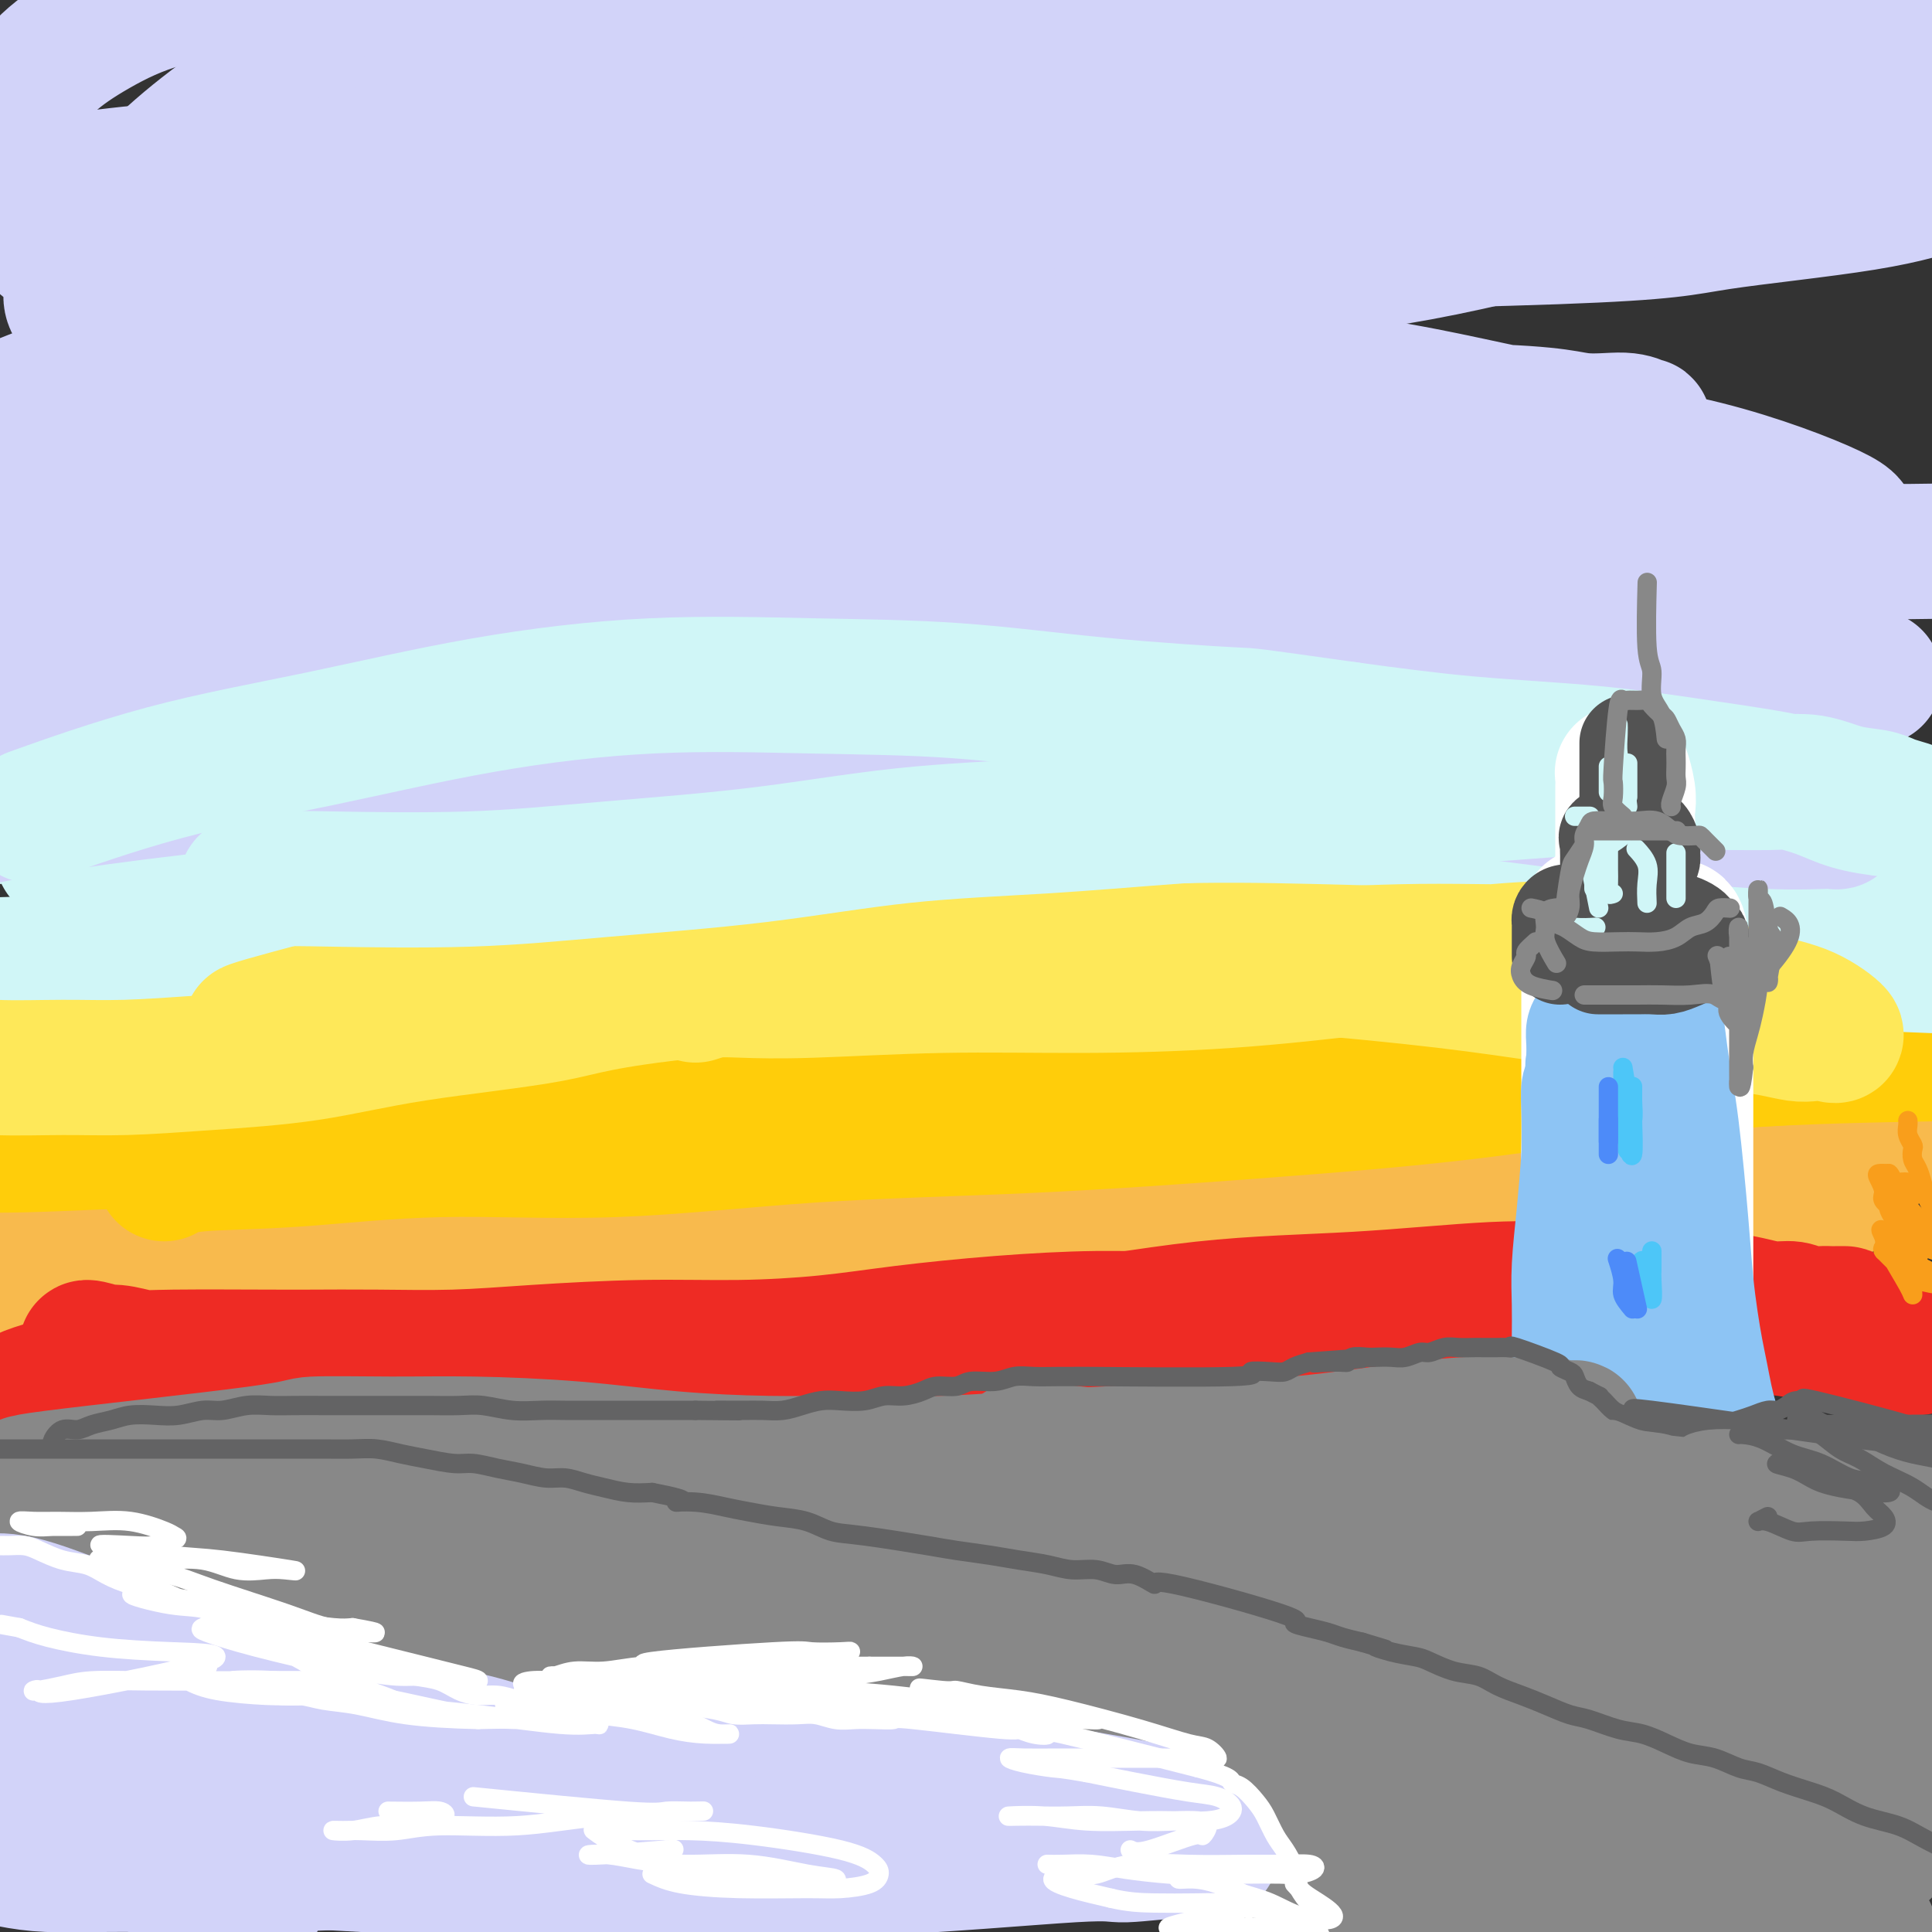 <svg viewBox='0 0 400 400' version='1.1' xmlns='http://www.w3.org/2000/svg' xmlns:xlink='http://www.w3.org/1999/xlink'><rect x="0" y="0" width="400" height="400" fill="#333333" stroke="none"/><g fill='none' stroke='#F8BA4D' stroke-width='28' stroke-linecap='round' stroke-linejoin='round'><path d='M401,234c-0.625,-0.008 -1.249,-0.016 -2,0c-0.751,0.016 -1.627,0.057 -3,0c-1.373,-0.057 -3.242,-0.212 -5,0c-1.758,0.212 -3.405,0.793 -5,1c-1.595,0.207 -3.137,0.042 -5,0c-1.863,-0.042 -4.046,0.041 -6,0c-1.954,-0.041 -3.680,-0.204 -6,0c-2.320,0.204 -5.233,0.776 -8,1c-2.767,0.224 -5.386,0.098 -8,0c-2.614,-0.098 -5.221,-0.170 -8,0c-2.779,0.170 -5.731,0.582 -9,1c-3.269,0.418 -6.857,0.843 -10,1c-3.143,0.157 -5.842,0.047 -8,0c-2.158,-0.047 -3.776,-0.029 -9,0c-5.224,0.029 -14.056,0.070 -20,0c-5.944,-0.070 -9.001,-0.252 -13,0c-3.999,0.252 -8.941,0.936 -13,1c-4.059,0.064 -7.236,-0.494 -16,0c-8.764,0.494 -23.115,2.038 -32,3c-8.885,0.962 -12.304,1.342 -17,2c-4.696,0.658 -10.670,1.595 -16,2c-5.330,0.405 -10.017,0.280 -15,1c-4.983,0.720 -10.264,2.286 -15,3c-4.736,0.714 -8.929,0.577 -14,1c-5.071,0.423 -11.020,1.407 -17,2c-5.980,0.593 -11.990,0.797 -18,1'/><path d='M103,254c-25.155,2.482 -16.044,1.187 -17,1c-0.956,-0.187 -11.981,0.734 -20,1c-8.019,0.266 -13.034,-0.125 -20,0c-6.966,0.125 -15.883,0.764 -23,1c-7.117,0.236 -12.433,0.067 -18,0c-5.567,-0.067 -11.386,-0.033 -16,0c-4.614,0.033 -8.025,0.066 -11,0c-2.975,-0.066 -5.515,-0.229 -8,0c-2.485,0.229 -4.913,0.852 -7,1c-2.087,0.148 -3.831,-0.178 -5,0c-1.169,0.178 -1.762,0.861 -3,1c-1.238,0.139 -3.121,-0.264 -2,0c1.121,0.264 5.246,1.196 10,2c4.754,0.804 10.138,1.481 17,2c6.862,0.519 15.201,0.880 25,1c9.799,0.120 21.058,-0.001 29,0c7.942,0.001 12.566,0.123 31,-1c18.434,-1.123 50.677,-3.491 70,-5c19.323,-1.509 25.726,-2.159 36,-3c10.274,-0.841 24.418,-1.872 37,-3c12.582,-1.128 23.600,-2.352 35,-3c11.400,-0.648 23.180,-0.721 34,-1c10.820,-0.279 20.679,-0.765 30,-1c9.321,-0.235 18.102,-0.221 24,0c5.898,0.221 8.911,0.647 12,1c3.089,0.353 6.255,0.634 9,1c2.745,0.366 5.070,0.819 7,1c1.930,0.181 3.465,0.091 5,0'/><path d='M364,250c6.096,0.464 4.835,0.124 5,0c0.165,-0.124 1.756,-0.033 3,0c1.244,0.033 2.143,0.009 3,0c0.857,-0.009 1.674,-0.003 2,0c0.326,0.003 0.163,0.001 0,0'/></g>
<g fill='none' stroke='#EE2B24' stroke-width='28' stroke-linecap='round' stroke-linejoin='round'><path d='M4,290c-0.029,-0.249 -0.058,-0.498 1,-1c1.058,-0.502 3.204,-1.258 6,-2c2.796,-0.742 6.241,-1.472 13,-2c6.759,-0.528 16.833,-0.855 26,-1c9.167,-0.145 17.426,-0.108 27,0c9.574,0.108 20.463,0.289 31,0c10.537,-0.289 20.721,-1.046 32,-2c11.279,-0.954 23.651,-2.106 36,-3c12.349,-0.894 24.674,-1.532 37,-3c12.326,-1.468 24.654,-3.767 36,-5c11.346,-1.233 21.711,-1.399 32,-2c10.289,-0.601 20.501,-1.636 28,-2c7.499,-0.364 12.283,-0.056 17,0c4.717,0.056 9.367,-0.139 13,0c3.633,0.139 6.250,0.610 9,1c2.750,0.390 5.632,0.697 8,1c2.368,0.303 4.224,0.603 6,1c1.776,0.397 3.474,0.891 5,1c1.526,0.109 2.879,-0.167 4,0c1.121,0.167 2.011,0.777 3,1c0.989,0.223 2.078,0.060 3,0c0.922,-0.060 1.678,-0.016 2,0c0.322,0.016 0.210,0.004 1,0c0.790,-0.004 2.482,-0.001 2,0c-0.482,0.001 -3.138,0.000 -5,0c-1.862,-0.000 -2.931,-0.000 -4,0'/><path d='M373,272c-2.130,0.000 -3.954,0.000 -6,0c-2.046,-0.000 -4.313,-0.000 -7,0c-2.687,0.000 -5.794,0.000 -10,0c-4.206,-0.000 -9.512,-0.001 -15,0c-5.488,0.001 -11.157,0.004 -17,0c-5.843,-0.004 -11.858,-0.016 -18,0c-6.142,0.016 -12.411,0.059 -18,0c-5.589,-0.059 -10.498,-0.220 -17,0c-6.502,0.220 -14.596,0.822 -21,1c-6.404,0.178 -11.116,-0.068 -17,0c-5.884,0.068 -12.939,0.448 -20,1c-7.061,0.552 -14.128,1.275 -20,2c-5.872,0.725 -10.548,1.452 -16,2c-5.452,0.548 -11.680,0.917 -18,1c-6.320,0.083 -12.732,-0.121 -20,0c-7.268,0.121 -15.391,0.569 -22,1c-6.609,0.431 -11.703,0.847 -17,1c-5.297,0.153 -10.796,0.042 -16,0c-5.204,-0.042 -10.114,-0.015 -13,0c-2.886,0.015 -3.748,0.019 -9,0c-5.252,-0.019 -14.892,-0.062 -20,0c-5.108,0.062 -5.682,0.230 -7,0c-1.318,-0.230 -3.381,-0.858 -5,-1c-1.619,-0.142 -2.796,0.202 -4,0c-1.204,-0.202 -2.436,-0.951 -2,-1c0.436,-0.049 2.541,0.602 4,1c1.459,0.398 2.274,0.542 7,1c4.726,0.458 13.363,1.229 22,2'/><path d='M51,283c15.727,0.955 39.546,1.844 55,2c15.454,0.156 22.544,-0.420 32,-1c9.456,-0.580 21.280,-1.164 33,-2c11.720,-0.836 23.337,-1.922 35,-3c11.663,-1.078 23.372,-2.146 35,-3c11.628,-0.854 23.175,-1.494 34,-2c10.825,-0.506 20.928,-0.879 31,-1c10.072,-0.121 20.114,0.009 27,0c6.886,-0.009 10.617,-0.157 15,0c4.383,0.157 9.417,0.619 13,1c3.583,0.381 5.716,0.680 8,1c2.284,0.320 4.719,0.660 7,1c2.281,0.340 4.408,0.680 6,1c1.592,0.320 2.650,0.622 4,1c1.350,0.378 2.991,0.833 4,1c1.009,0.167 1.384,0.045 2,0c0.616,-0.045 1.472,-0.012 2,0c0.528,0.012 0.729,0.003 1,0c0.271,-0.003 0.611,-0.001 1,0c0.389,0.001 0.825,0.000 1,0c0.175,-0.000 0.087,-0.000 0,0'/></g>
<g fill='none' stroke='#FFCD0A' stroke-width='28' stroke-linecap='round' stroke-linejoin='round'><path d='M34,243c1.380,-0.798 2.760,-1.597 7,-2c4.240,-0.403 11.339,-0.411 20,-1c8.661,-0.589 18.883,-1.760 30,-2c11.117,-0.240 23.128,0.451 36,0c12.872,-0.451 26.604,-2.043 41,-3c14.396,-0.957 29.454,-1.279 45,-2c15.546,-0.721 31.579,-1.842 47,-3c15.421,-1.158 30.229,-2.352 44,-4c13.771,-1.648 26.506,-3.751 38,-5c11.494,-1.249 21.748,-1.644 27,-2c5.252,-0.356 5.501,-0.672 7,-1c1.499,-0.328 4.247,-0.669 6,-1c1.753,-0.331 2.511,-0.652 3,-1c0.489,-0.348 0.708,-0.724 0,-1c-0.708,-0.276 -2.344,-0.453 -5,-1c-2.656,-0.547 -6.333,-1.466 -13,-2c-6.667,-0.534 -16.325,-0.684 -26,-1c-9.675,-0.316 -19.368,-0.796 -30,-1c-10.632,-0.204 -22.205,-0.130 -34,0c-11.795,0.130 -23.813,0.317 -37,1c-13.187,0.683 -27.543,1.862 -42,3c-14.457,1.138 -29.015,2.237 -44,3c-14.985,0.763 -30.396,1.192 -45,2c-14.604,0.808 -28.401,1.994 -41,3c-12.599,1.006 -24.000,1.830 -35,3c-11.000,1.170 -21.598,2.685 -28,4c-6.402,1.315 -8.608,2.431 -11,3c-2.392,0.569 -4.969,0.591 -7,1c-2.031,0.409 -3.515,1.204 -5,2'/><path d='M-18,235c-8.590,1.712 -4.565,0.991 -3,1c1.565,0.009 0.668,0.749 1,1c0.332,0.251 1.891,0.013 6,0c4.109,-0.013 10.769,0.197 19,0c8.231,-0.197 18.034,-0.803 29,-1c10.966,-0.197 23.096,0.015 36,0c12.904,-0.015 26.581,-0.257 42,-1c15.419,-0.743 32.579,-1.985 50,-3c17.421,-1.015 35.103,-1.802 54,-3c18.897,-1.198 39.009,-2.808 57,-4c17.991,-1.192 33.861,-1.966 50,-3c16.139,-1.034 32.545,-2.330 47,-3c14.455,-0.670 26.957,-0.716 37,-1c10.043,-0.284 17.627,-0.807 22,-1c4.373,-0.193 5.535,-0.055 6,0c0.465,0.055 0.232,0.028 0,0'/></g>
<g fill='none' stroke='#D0F6F7' stroke-width='28' stroke-linecap='round' stroke-linejoin='round'><path d='M35,208c1.965,0.121 3.931,0.243 8,0c4.069,-0.243 10.243,-0.850 19,-2c8.757,-1.150 20.097,-2.844 32,-4c11.903,-1.156 24.370,-1.774 37,-3c12.630,-1.226 25.423,-3.058 39,-4c13.577,-0.942 27.937,-0.993 41,-1c13.063,-0.007 24.828,0.029 36,0c11.172,-0.029 21.751,-0.123 33,0c11.249,0.123 23.168,0.463 35,1c11.832,0.537 23.577,1.272 35,2c11.423,0.728 22.523,1.449 32,2c9.477,0.551 17.332,0.933 22,1c4.668,0.067 6.150,-0.182 8,0c1.850,0.182 4.069,0.796 6,1c1.931,0.204 3.575,-0.002 5,0c1.425,0.002 2.630,0.211 2,0c-0.630,-0.211 -3.096,-0.842 -9,-2c-5.904,-1.158 -15.247,-2.843 -25,-4c-9.753,-1.157 -19.918,-1.786 -30,-2c-10.082,-0.214 -20.082,-0.013 -31,0c-10.918,0.013 -22.755,-0.162 -35,0c-12.245,0.162 -24.900,0.659 -38,1c-13.100,0.341 -26.645,0.524 -40,1c-13.355,0.476 -26.519,1.243 -40,2c-13.481,0.757 -27.280,1.502 -40,2c-12.720,0.498 -24.360,0.749 -36,1'/><path d='M101,200c-46.273,1.536 -31.957,1.876 -33,2c-1.043,0.124 -17.447,0.033 -28,0c-10.553,-0.033 -15.256,-0.009 -20,0c-4.744,0.009 -9.528,0.003 -13,0c-3.472,-0.003 -5.631,-0.001 -8,0c-2.369,0.001 -4.947,0.002 -7,0c-2.053,-0.002 -3.582,-0.008 -5,0c-1.418,0.008 -2.726,0.029 -4,0c-1.274,-0.029 -2.516,-0.109 -2,0c0.516,0.109 2.788,0.406 5,0c2.212,-0.406 4.362,-1.516 10,-2c5.638,-0.484 14.764,-0.344 24,-1c9.236,-0.656 18.583,-2.109 29,-3c10.417,-0.891 21.904,-1.219 35,-2c13.096,-0.781 27.801,-2.015 44,-3c16.199,-0.985 33.892,-1.722 48,-2c14.108,-0.278 24.630,-0.099 51,-1c26.370,-0.901 68.589,-2.882 92,-4c23.411,-1.118 28.015,-1.371 36,-2c7.985,-0.629 19.352,-1.633 25,-2c5.648,-0.367 5.578,-0.097 7,0c1.422,0.097 4.337,0.019 6,0c1.663,-0.019 2.073,0.020 3,0c0.927,-0.020 2.372,-0.098 2,0c-0.372,0.098 -2.562,0.373 -10,0c-7.438,-0.373 -20.125,-1.392 -34,-2c-13.875,-0.608 -28.937,-0.804 -44,-1'/><path d='M310,177c-33.753,-0.916 -75.137,-1.707 -101,-2c-25.863,-0.293 -36.205,-0.089 -50,0c-13.795,0.089 -31.042,0.062 -46,0c-14.958,-0.062 -27.627,-0.161 -40,0c-12.373,0.161 -24.450,0.581 -33,1c-8.550,0.419 -13.572,0.836 -17,1c-3.428,0.164 -5.261,0.075 -7,0c-1.739,-0.075 -3.382,-0.138 -3,0c0.382,0.138 2.789,0.475 10,0c7.211,-0.475 19.224,-1.762 32,-3c12.776,-1.238 26.313,-2.426 41,-4c14.687,-1.574 30.525,-3.532 48,-5c17.475,-1.468 36.588,-2.444 55,-3c18.412,-0.556 36.123,-0.693 53,0c16.877,0.693 32.920,2.214 47,4c14.080,1.786 26.196,3.835 34,5c7.804,1.165 11.297,1.444 14,2c2.703,0.556 4.615,1.389 8,2c3.385,0.611 8.241,1.001 -3,0c-11.241,-1.001 -38.581,-3.395 -58,-6c-19.419,-2.605 -30.918,-5.423 -48,-7c-17.082,-1.577 -39.747,-1.912 -61,-2c-21.253,-0.088 -41.096,0.070 -60,1c-18.904,0.930 -36.871,2.631 -53,4c-16.129,1.369 -30.419,2.407 -43,3c-12.581,0.593 -23.452,0.741 -29,1c-5.548,0.259 -5.774,0.630 -6,1'/><path d='M-6,170c-30.388,1.508 -10.858,0.278 -4,0c6.858,-0.278 1.043,0.397 2,0c0.957,-0.397 8.686,-1.867 19,-4c10.314,-2.133 23.211,-4.929 37,-7c13.789,-2.071 28.468,-3.419 45,-4c16.532,-0.581 34.916,-0.397 54,0c19.084,0.397 38.866,1.006 58,2c19.134,0.994 37.619,2.373 55,4c17.381,1.627 33.660,3.501 48,5c14.340,1.499 26.743,2.623 36,4c9.257,1.377 15.368,3.008 19,4c3.632,0.992 4.786,1.344 6,2c1.214,0.656 2.490,1.616 3,2c0.510,0.384 0.255,0.192 0,0'/></g>
<g fill='none' stroke='#D2D3F9' stroke-width='28' stroke-linecap='round' stroke-linejoin='round'><path d='M-3,169c4.514,-0.902 9.029,-1.805 17,-3c7.971,-1.195 19.400,-2.684 32,-4c12.600,-1.316 26.371,-2.460 41,-3c14.629,-0.540 30.115,-0.476 47,-1c16.885,-0.524 35.167,-1.634 53,-2c17.833,-0.366 35.216,0.014 52,0c16.784,-0.014 32.967,-0.421 48,0c15.033,0.421 28.914,1.670 41,3c12.086,1.330 22.376,2.742 29,4c6.624,1.258 9.583,2.361 12,3c2.417,0.639 4.293,0.814 6,1c1.707,0.186 3.245,0.382 4,1c0.755,0.618 0.726,1.656 1,2c0.274,0.344 0.852,-0.006 -1,0c-1.852,0.006 -6.135,0.370 -14,0c-7.865,-0.370 -19.314,-1.472 -32,-3c-12.686,-1.528 -26.609,-3.481 -41,-5c-14.391,-1.519 -29.251,-2.605 -45,-4c-15.749,-1.395 -32.387,-3.098 -49,-5c-16.613,-1.902 -33.200,-4.004 -49,-5c-15.800,-0.996 -30.813,-0.885 -46,-1c-15.187,-0.115 -30.547,-0.454 -44,0c-13.453,0.454 -24.997,1.701 -35,3c-10.003,1.299 -18.465,2.649 -23,3c-4.535,0.351 -5.143,-0.298 -6,0c-0.857,0.298 -1.961,1.542 -3,2c-1.039,0.458 -2.011,0.131 2,0c4.011,-0.131 13.006,-0.065 22,0'/><path d='M16,155c9.855,0.033 22.494,0.114 37,0c14.506,-0.114 30.879,-0.423 49,-1c18.121,-0.577 37.989,-1.423 58,-2c20.011,-0.577 40.163,-0.884 60,-1c19.837,-0.116 39.357,-0.042 57,0c17.643,0.042 33.408,0.051 48,0c14.592,-0.051 28.011,-0.163 36,0c7.989,0.163 10.548,0.602 13,1c2.452,0.398 4.796,0.757 6,1c1.204,0.243 1.267,0.372 -5,-1c-6.267,-1.372 -18.862,-4.246 -33,-7c-14.138,-2.754 -29.817,-5.390 -48,-8c-18.183,-2.610 -38.870,-5.195 -60,-8c-21.130,-2.805 -42.703,-5.830 -63,-8c-20.297,-2.170 -39.319,-3.484 -58,-4c-18.681,-0.516 -37.020,-0.235 -53,1c-15.980,1.235 -29.600,3.424 -41,6c-11.400,2.576 -20.580,5.538 -27,7c-6.420,1.462 -10.081,1.423 -6,4c4.081,2.577 15.902,7.770 29,10c13.098,2.230 27.471,1.499 44,1c16.529,-0.499 35.214,-0.764 55,-1c19.786,-0.236 40.671,-0.441 61,-1c20.329,-0.559 40.100,-1.470 59,-2c18.900,-0.530 36.929,-0.678 53,-1c16.071,-0.322 30.184,-0.818 39,-1c8.816,-0.182 12.335,-0.049 15,0c2.665,0.049 4.476,0.014 2,-1c-2.476,-1.014 -9.238,-3.007 -16,-5'/><path d='M327,134c-9.392,-1.713 -25.874,-2.995 -42,-4c-16.126,-1.005 -31.898,-1.733 -50,-2c-18.102,-0.267 -38.535,-0.072 -59,0c-20.465,0.072 -40.961,0.023 -60,0c-19.039,-0.023 -36.621,-0.020 -52,0c-15.379,0.020 -28.553,0.056 -38,0c-9.447,-0.056 -15.165,-0.205 -18,0c-2.835,0.205 -2.788,0.763 -4,1c-1.212,0.237 -3.684,0.152 1,0c4.684,-0.152 16.525,-0.372 30,-1c13.475,-0.628 28.585,-1.663 46,-2c17.415,-0.337 37.135,0.024 58,0c20.865,-0.024 42.874,-0.432 65,0c22.126,0.432 44.367,1.706 65,3c20.633,1.294 39.657,2.609 56,4c16.343,1.391 30.003,2.859 39,4c8.997,1.141 13.329,1.954 15,2c1.671,0.046 0.679,-0.676 4,0c3.321,0.676 10.954,2.749 -3,0c-13.954,-2.749 -49.495,-10.319 -73,-14c-23.505,-3.681 -34.973,-3.473 -52,-3c-17.027,0.473 -39.614,1.212 -61,3c-21.386,1.788 -41.571,4.625 -60,8c-18.429,3.375 -35.103,7.288 -49,10c-13.897,2.712 -25.017,4.224 -31,5c-5.983,0.776 -6.830,0.816 -8,1c-1.170,0.184 -2.664,0.513 -1,1c1.664,0.487 6.487,1.131 18,0c11.513,-1.131 29.718,-4.037 50,-7c20.282,-2.963 42.641,-5.981 65,-9'/><path d='M178,134c47.683,-6.431 109.389,-14.507 145,-18c35.611,-3.493 45.126,-2.402 56,-2c10.874,0.402 23.107,0.115 28,0c4.893,-0.115 2.447,-0.057 0,0'/><path d='M251,16c0.000,0.000 -39.000,195.000 -39,195'/><path d='M46,98c3.327,-0.018 6.653,-0.036 13,0c6.347,0.036 15.714,0.126 25,0c9.286,-0.126 18.491,-0.468 29,0c10.509,0.468 22.321,1.745 36,3c13.679,1.255 29.223,2.488 45,5c15.777,2.512 31.786,6.302 48,9c16.214,2.698 32.633,4.302 47,5c14.367,0.698 26.682,0.489 39,0c12.318,-0.489 24.639,-1.259 33,-2c8.361,-0.741 12.761,-1.453 16,-2c3.239,-0.547 5.316,-0.927 6,-2c0.684,-1.073 -0.024,-2.837 0,-4c0.024,-1.163 0.780,-1.724 -4,-4c-4.780,-2.276 -15.097,-6.266 -26,-9c-10.903,-2.734 -22.393,-4.211 -35,-5c-12.607,-0.789 -26.330,-0.890 -42,-1c-15.670,-0.110 -33.288,-0.228 -51,0c-17.712,0.228 -35.519,0.803 -54,2c-18.481,1.197 -37.636,3.016 -56,5c-18.364,1.984 -35.938,4.132 -53,7c-17.062,2.868 -33.612,6.455 -48,10c-14.388,3.545 -26.614,7.048 -34,9c-7.386,1.952 -9.933,2.352 -12,3c-2.067,0.648 -3.653,1.544 -5,2c-1.347,0.456 -2.455,0.472 2,0c4.455,-0.472 14.473,-1.430 27,-3c12.527,-1.570 27.564,-3.751 45,-6c17.436,-2.249 37.271,-4.567 58,-7c20.729,-2.433 42.351,-4.981 64,-7c21.649,-2.019 43.324,-3.510 65,-5'/><path d='M224,101c51.814,-4.788 50.851,-2.757 60,-2c9.149,0.757 28.412,0.241 42,0c13.588,-0.241 21.500,-0.205 26,0c4.500,0.205 5.588,0.581 5,2c-0.588,1.419 -2.853,3.881 -11,6c-8.147,2.119 -22.175,3.895 -37,6c-14.825,2.105 -30.447,4.539 -48,7c-17.553,2.461 -37.039,4.947 -57,7c-19.961,2.053 -40.398,3.671 -60,5c-19.602,1.329 -38.369,2.369 -55,3c-16.631,0.631 -31.127,0.854 -44,1c-12.873,0.146 -24.124,0.216 -30,0c-5.876,-0.216 -6.376,-0.717 -7,-1c-0.624,-0.283 -1.373,-0.347 -2,-1c-0.627,-0.653 -1.131,-1.897 5,-5c6.131,-3.103 18.898,-8.067 32,-13c13.102,-4.933 26.538,-9.836 43,-14c16.462,-4.164 35.950,-7.590 52,-10c16.050,-2.410 28.661,-3.805 58,-5c29.339,-1.195 75.406,-2.191 100,-2c24.594,0.191 27.715,1.570 31,2c3.285,0.430 6.735,-0.090 9,0c2.265,0.090 3.347,0.788 4,1c0.653,0.212 0.877,-0.062 -2,0c-2.877,0.062 -8.857,0.461 -18,-1c-9.143,-1.461 -21.451,-4.783 -36,-7c-14.549,-2.217 -31.340,-3.328 -48,-4c-16.660,-0.672 -33.189,-0.906 -49,-1c-15.811,-0.094 -30.906,-0.047 -46,0'/><path d='M141,75c-21.418,-0.441 -27.462,-1.043 -33,-2c-5.538,-0.957 -10.570,-2.267 -14,-3c-3.430,-0.733 -5.260,-0.887 -7,-1c-1.740,-0.113 -3.392,-0.184 -4,-1c-0.608,-0.816 -0.174,-2.376 0,-3c0.174,-0.624 0.087,-0.312 0,0'/></g>
<g fill='none' stroke='#FFCD0A' stroke-width='28' stroke-linecap='round' stroke-linejoin='round'><path d='M185,214c1.815,-0.424 3.629,-0.848 6,-1c2.371,-0.152 5.298,-0.030 8,0c2.702,0.030 5.181,-0.030 15,0c9.819,0.030 26.980,0.152 37,0c10.020,-0.152 12.899,-0.577 18,-1c5.101,-0.423 12.423,-0.846 17,-1c4.577,-0.154 6.409,-0.041 9,0c2.591,0.041 5.940,0.011 8,0c2.060,-0.011 2.830,-0.003 4,0c1.170,0.003 2.739,0.001 3,0c0.261,-0.001 -0.786,0.000 -2,0c-1.214,-0.000 -2.594,-0.002 -8,0c-5.406,0.002 -14.837,0.009 -24,0c-9.163,-0.009 -18.056,-0.034 -27,0c-8.944,0.034 -17.938,0.125 -27,0c-9.062,-0.125 -18.192,-0.468 -27,-1c-8.808,-0.532 -17.296,-1.253 -25,-2c-7.704,-0.747 -14.626,-1.520 -21,-2c-6.374,-0.480 -12.200,-0.668 -17,-1c-4.800,-0.332 -8.573,-0.807 -12,-1c-3.427,-0.193 -6.510,-0.104 -9,0c-2.490,0.104 -4.389,0.224 -6,0c-1.611,-0.224 -2.934,-0.791 -5,-1c-2.066,-0.209 -4.876,-0.060 -4,0c0.876,0.060 5.438,0.030 10,0'/><path d='M106,203c1.667,0.000 0.833,0.000 0,0'/></g>
<g fill='none' stroke='#FEE859' stroke-width='28' stroke-linecap='round' stroke-linejoin='round'><path d='M144,206c1.266,-0.414 2.532,-0.829 4,-1c1.468,-0.171 3.139,-0.100 6,0c2.861,0.100 6.912,0.229 14,0c7.088,-0.229 17.213,-0.814 27,-1c9.787,-0.186 19.235,0.028 29,0c9.765,-0.028 19.846,-0.299 30,-1c10.154,-0.701 20.382,-1.833 30,-3c9.618,-1.167 18.625,-2.369 26,-3c7.375,-0.631 13.119,-0.691 17,-1c3.881,-0.309 5.901,-0.868 8,-1c2.099,-0.132 4.279,0.162 6,0c1.721,-0.162 2.983,-0.782 4,-1c1.017,-0.218 1.790,-0.035 2,0c0.210,0.035 -0.143,-0.078 -1,0c-0.857,0.078 -2.219,0.347 -6,1c-3.781,0.653 -9.983,1.692 -18,2c-8.017,0.308 -17.850,-0.113 -28,0c-10.150,0.113 -20.618,0.760 -31,1c-10.382,0.240 -20.678,0.073 -32,0c-11.322,-0.073 -23.671,-0.051 -36,0c-12.329,0.051 -24.638,0.132 -37,1c-12.362,0.868 -24.777,2.522 -36,4c-11.223,1.478 -21.254,2.778 -30,4c-8.746,1.222 -16.207,2.364 -21,3c-4.793,0.636 -6.917,0.764 -9,1c-2.083,0.236 -4.125,0.579 -6,1c-1.875,0.421 -3.582,0.921 -4,1c-0.418,0.079 0.452,-0.263 3,-1c2.548,-0.737 6.774,-1.868 11,-3'/><path d='M66,209c5.415,-1.201 11.953,-2.205 20,-4c8.047,-1.795 17.605,-4.381 27,-6c9.395,-1.619 18.629,-2.271 28,-3c9.371,-0.729 18.880,-1.535 29,-2c10.120,-0.465 20.852,-0.588 32,0c11.148,0.588 22.711,1.886 34,3c11.289,1.114 22.304,2.042 33,3c10.696,0.958 21.074,1.944 30,3c8.926,1.056 16.402,2.181 22,3c5.598,0.819 9.318,1.333 13,2c3.682,0.667 7.325,1.489 11,2c3.675,0.511 7.382,0.712 10,1c2.618,0.288 4.146,0.665 6,1c1.854,0.335 4.036,0.629 6,1c1.964,0.371 3.712,0.818 5,1c1.288,0.182 2.115,0.097 3,0c0.885,-0.097 1.826,-0.207 3,0c1.174,0.207 2.579,0.729 2,0c-0.579,-0.729 -3.143,-2.710 -6,-4c-2.857,-1.290 -6.006,-1.890 -10,-3c-3.994,-1.110 -8.833,-2.730 -16,-4c-7.167,-1.270 -16.662,-2.190 -25,-3c-8.338,-0.810 -15.518,-1.509 -24,-2c-8.482,-0.491 -18.264,-0.775 -28,-1c-9.736,-0.225 -19.424,-0.390 -30,0c-10.576,0.390 -22.040,1.336 -33,2c-10.960,0.664 -21.417,1.047 -32,2c-10.583,0.953 -21.291,2.477 -32,4'/><path d='M144,205c-20.385,2.185 -22.846,3.647 -30,5c-7.154,1.353 -19.000,2.597 -28,4c-9.000,1.403 -15.153,2.965 -22,4c-6.847,1.035 -14.390,1.542 -21,2c-6.610,0.458 -12.289,0.868 -17,1c-4.711,0.132 -8.454,-0.014 -13,0c-4.546,0.014 -9.895,0.189 -14,0c-4.105,-0.189 -6.966,-0.741 -10,-2c-3.034,-1.259 -6.240,-3.223 -9,-5c-2.760,-1.777 -5.074,-3.365 -6,-4c-0.926,-0.635 -0.463,-0.318 0,0'/></g>
<g fill='none' stroke='#D0F6F7' stroke-width='28' stroke-linecap='round' stroke-linejoin='round'><path d='M51,183c1.855,-0.411 3.710,-0.822 6,-1c2.290,-0.178 5.017,-0.124 12,0c6.983,0.124 18.224,0.318 28,0c9.776,-0.318 18.086,-1.149 28,-2c9.914,-0.851 21.432,-1.723 32,-3c10.568,-1.277 20.185,-2.961 30,-4c9.815,-1.039 19.829,-1.434 29,-2c9.171,-0.566 17.498,-1.304 27,-2c9.502,-0.696 20.177,-1.349 30,-2c9.823,-0.651 18.793,-1.301 28,-2c9.207,-0.699 18.652,-1.449 27,-2c8.348,-0.551 15.598,-0.905 22,-1c6.402,-0.095 11.956,0.069 16,0c4.044,-0.069 6.579,-0.370 9,0c2.421,0.370 4.727,1.410 7,2c2.273,0.590 4.514,0.730 6,1c1.486,0.270 2.217,0.670 3,1c0.783,0.330 1.619,0.591 3,1c1.381,0.409 3.308,0.966 2,1c-1.308,0.034 -5.851,-0.456 -9,-1c-3.149,-0.544 -4.903,-1.142 -7,-2c-2.097,-0.858 -4.537,-1.976 -9,-3c-4.463,-1.024 -10.949,-1.955 -18,-3c-7.051,-1.045 -14.668,-2.204 -23,-3c-8.332,-0.796 -17.381,-1.227 -26,-2c-8.619,-0.773 -16.810,-1.886 -25,-3'/><path d='M279,151c-21.975,-3.079 -19.412,-2.775 -24,-3c-4.588,-0.225 -16.327,-0.979 -27,-2c-10.673,-1.021 -20.281,-2.308 -30,-3c-9.719,-0.692 -19.549,-0.787 -30,-1c-10.451,-0.213 -21.522,-0.543 -33,0c-11.478,0.543 -23.363,1.958 -35,4c-11.637,2.042 -23.026,4.712 -34,7c-10.974,2.288 -21.531,4.193 -32,7c-10.469,2.807 -20.848,6.516 -25,8c-4.152,1.484 -2.076,0.742 0,0'/></g>
<g fill='none' stroke='#D2D3F9' stroke-width='28' stroke-linecap='round' stroke-linejoin='round'><path d='M59,27c6.810,-2.545 13.621,-5.090 24,-7c10.379,-1.910 24.328,-3.184 39,-4c14.672,-0.816 30.069,-1.175 47,-2c16.931,-0.825 35.396,-2.116 54,-3c18.604,-0.884 37.345,-1.361 55,-2c17.655,-0.639 34.223,-1.440 49,-2c14.777,-0.560 27.763,-0.879 35,-1c7.237,-0.121 8.725,-0.045 11,0c2.275,0.045 5.338,0.059 6,0c0.662,-0.059 -1.076,-0.192 -8,0c-6.924,0.192 -19.034,0.709 -32,2c-12.966,1.291 -26.790,3.357 -43,6c-16.210,2.643 -34.807,5.862 -54,10c-19.193,4.138 -38.981,9.196 -60,15c-21.019,5.804 -43.270,12.354 -64,19c-20.730,6.646 -39.939,13.389 -57,19c-17.061,5.611 -31.972,10.091 -45,13c-13.028,2.909 -24.171,4.248 -30,5c-5.829,0.752 -6.343,0.917 -7,1c-0.657,0.083 -1.456,0.083 -2,0c-0.544,-0.083 -0.831,-0.251 5,-3c5.831,-2.749 17.782,-8.081 31,-13c13.218,-4.919 27.704,-9.427 43,-14c15.296,-4.573 31.403,-9.212 48,-13c16.597,-3.788 33.686,-6.727 50,-9c16.314,-2.273 31.854,-3.881 46,-5c14.146,-1.119 26.899,-1.748 36,-2c9.101,-0.252 14.551,-0.126 20,0'/><path d='M256,37c9.965,-0.215 6.878,0.247 6,1c-0.878,0.753 0.452,1.796 0,3c-0.452,1.204 -2.685,2.568 -10,5c-7.315,2.432 -19.712,5.931 -32,9c-12.288,3.069 -24.468,5.707 -38,8c-13.532,2.293 -28.417,4.242 -43,6c-14.583,1.758 -28.862,3.324 -42,4c-13.138,0.676 -25.133,0.460 -37,0c-11.867,-0.460 -23.606,-1.164 -30,-2c-6.394,-0.836 -7.443,-1.802 -9,-3c-1.557,-1.198 -3.621,-2.627 -5,-4c-1.379,-1.373 -2.074,-2.690 0,-7c2.074,-4.310 6.917,-11.615 14,-19c7.083,-7.385 16.405,-14.852 27,-21c10.595,-6.148 22.464,-10.978 35,-15c12.536,-4.022 25.740,-7.237 38,-9c12.260,-1.763 23.577,-2.075 35,-2c11.423,0.075 22.951,0.537 30,2c7.049,1.463 9.620,3.927 14,4c4.380,0.073 10.571,-2.245 7,5c-3.571,7.245 -16.903,24.054 -29,33c-12.097,8.946 -22.958,10.028 -32,12c-9.042,1.972 -16.265,4.833 -35,7c-18.735,2.167 -48.981,3.642 -66,4c-17.019,0.358 -20.809,-0.399 -25,-1c-4.191,-0.601 -8.782,-1.046 -12,-2c-3.218,-0.954 -5.062,-2.415 -7,-4c-1.938,-1.585 -3.969,-3.292 -6,-5'/><path d='M4,46c-2.659,-2.550 -2.808,-4.424 -3,-7c-0.192,-2.576 -0.427,-5.855 0,-9c0.427,-3.145 1.518,-6.156 3,-9c1.482,-2.844 3.356,-5.523 6,-8c2.644,-2.477 6.057,-4.754 10,-7c3.943,-2.246 8.416,-4.461 14,-6c5.584,-1.539 12.278,-2.400 19,-3c6.722,-0.600 13.472,-0.938 20,0c6.528,0.938 12.833,3.152 20,6c7.167,2.848 15.195,6.331 23,10c7.805,3.669 15.386,7.526 22,11c6.614,3.474 12.260,6.567 17,9c4.740,2.433 8.575,4.207 13,6c4.425,1.793 9.442,3.604 14,5c4.558,1.396 8.659,2.375 13,3c4.341,0.625 8.923,0.895 13,1c4.077,0.105 7.650,0.045 12,0c4.350,-0.045 9.478,-0.074 15,-1c5.522,-0.926 11.440,-2.750 15,-4c3.560,-1.250 4.763,-1.928 8,-5c3.237,-3.072 8.507,-8.540 10,-11c1.493,-2.460 -0.790,-1.912 -8,-3c-7.210,-1.088 -19.347,-3.813 -32,-5c-12.653,-1.187 -25.823,-0.837 -40,0c-14.177,0.837 -29.359,2.161 -44,4c-14.641,1.839 -28.739,4.194 -42,6c-13.261,1.806 -25.686,3.063 -37,4c-11.314,0.937 -21.518,1.553 -27,2c-5.482,0.447 -6.241,0.723 -7,1'/><path d='M31,36c-25.325,2.609 -10.139,0.631 -4,0c6.139,-0.631 3.231,0.086 9,0c5.769,-0.086 20.216,-0.974 34,-2c13.784,-1.026 26.905,-2.189 41,-3c14.095,-0.811 29.162,-1.269 46,-2c16.838,-0.731 35.446,-1.736 50,-2c14.554,-0.264 25.054,0.211 47,0c21.946,-0.211 55.337,-1.108 80,-1c24.663,0.108 40.600,1.221 48,2c7.400,0.779 6.265,1.226 9,2c2.735,0.774 9.339,1.877 12,3c2.661,1.123 1.379,2.268 1,3c-0.379,0.732 0.144,1.051 -2,2c-2.144,0.949 -6.954,2.528 -16,4c-9.046,1.472 -22.327,2.836 -30,4c-7.673,1.164 -9.736,2.127 -34,3c-24.264,0.873 -70.727,1.655 -89,2c-18.273,0.345 -8.356,0.252 -5,0c3.356,-0.252 0.152,-0.662 0,-2c-0.152,-1.338 2.750,-3.602 11,-8c8.250,-4.398 21.849,-10.930 36,-16c14.151,-5.070 28.855,-8.679 44,-12c15.145,-3.321 30.731,-6.356 45,-8c14.269,-1.644 27.220,-1.898 34,-2c6.780,-0.102 7.390,-0.051 8,0'/><path d='M406,3c6.658,0.166 2.304,1.581 0,4c-2.304,2.419 -2.558,5.843 -10,10c-7.442,4.157 -22.071,9.047 -35,14c-12.929,4.953 -24.158,9.967 -37,14c-12.842,4.033 -27.297,7.084 -40,9c-12.703,1.916 -23.653,2.699 -31,3c-7.347,0.301 -11.090,0.122 -14,0c-2.910,-0.122 -4.987,-0.185 -6,-1c-1.013,-0.815 -0.962,-2.381 0,-4c0.962,-1.619 2.835,-3.290 10,-8c7.165,-4.710 19.621,-12.461 35,-19c15.379,-6.539 33.680,-11.868 41,-14c7.320,-2.132 3.660,-1.066 0,0'/></g>
<g fill='none' stroke='#FFFFFF' stroke-width='28' stroke-linecap='round' stroke-linejoin='round'><path d='M336,297c0.000,-0.460 0.000,-0.919 0,-2c-0.000,-1.081 -0.000,-2.783 0,-4c0.000,-1.217 0.000,-1.947 0,-3c-0.000,-1.053 -0.000,-2.427 0,-4c0.000,-1.573 0.000,-3.346 0,-5c-0.000,-1.654 -0.001,-3.190 0,-5c0.001,-1.810 0.004,-3.894 0,-6c-0.004,-2.106 -0.015,-4.235 0,-6c0.015,-1.765 0.057,-3.167 0,-5c-0.057,-1.833 -0.211,-4.097 0,-6c0.211,-1.903 0.789,-3.446 1,-5c0.211,-1.554 0.057,-3.118 0,-5c-0.057,-1.882 -0.015,-4.081 0,-6c0.015,-1.919 0.004,-3.556 0,-5c-0.004,-1.444 -0.001,-2.693 0,-4c0.001,-1.307 0.000,-2.671 0,-4c-0.000,-1.329 -0.000,-2.621 0,-4c0.000,-1.379 0.000,-2.844 0,-4c-0.000,-1.156 -0.000,-2.002 0,-3c0.000,-0.998 0.000,-2.149 0,-3c-0.000,-0.851 -0.000,-1.403 0,-2c0.000,-0.597 0.000,-1.238 0,-2c-0.000,-0.762 -0.000,-1.646 0,-1c0.000,0.646 0.000,2.823 0,5'/><path d='M337,208c-0.004,2.662 -0.015,7.315 0,10c0.015,2.685 0.056,3.400 0,5c-0.056,1.600 -0.207,4.085 0,6c0.207,1.915 0.774,3.260 1,5c0.226,1.740 0.113,3.875 0,6c-0.113,2.125 -0.226,4.241 0,6c0.226,1.759 0.793,3.163 1,5c0.207,1.837 0.056,4.109 0,6c-0.056,1.891 -0.015,3.401 0,5c0.015,1.599 0.004,3.285 0,5c-0.004,1.715 -0.001,3.458 0,5c0.001,1.542 0.000,2.885 0,4c-0.000,1.115 -0.001,2.004 0,3c0.001,0.996 0.002,2.099 0,3c-0.002,0.901 -0.008,1.600 0,2c0.008,0.400 0.031,0.501 0,1c-0.031,0.499 -0.117,1.395 0,2c0.117,0.605 0.438,0.917 0,1c-0.438,0.083 -1.634,-0.063 -2,-1c-0.366,-0.937 0.098,-2.664 0,-4c-0.098,-1.336 -0.758,-2.280 -1,-4c-0.242,-1.720 -0.065,-4.214 0,-6c0.065,-1.786 0.017,-2.862 0,-5c-0.017,-2.138 -0.005,-5.336 0,-8c0.005,-2.664 0.001,-4.794 0,-7c-0.001,-2.206 -0.000,-4.487 0,-7c0.000,-2.513 0.000,-5.256 0,-8'/><path d='M336,238c-0.464,-8.399 -0.124,-4.396 0,-6c0.124,-1.604 0.033,-8.816 0,-13c-0.033,-4.184 -0.009,-5.342 0,-7c0.009,-1.658 0.002,-3.818 0,-6c-0.002,-2.182 -0.001,-4.388 0,-6c0.001,-1.612 0.000,-2.631 0,-4c-0.000,-1.369 -0.000,-3.087 0,-5c0.000,-1.913 0.000,-4.020 0,-6c-0.000,-1.980 -0.000,-3.832 0,-5c0.000,-1.168 0.000,-1.651 0,-3c-0.000,-1.349 -0.000,-3.565 0,-5c0.000,-1.435 0.000,-2.089 0,-3c-0.000,-0.911 -0.001,-2.079 0,-3c0.001,-0.921 0.004,-1.594 0,-2c-0.004,-0.406 -0.015,-0.546 0,-1c0.015,-0.454 0.056,-1.221 0,-2c-0.056,-0.779 -0.208,-1.569 0,-1c0.208,0.569 0.777,2.498 1,4c0.223,1.502 0.101,2.578 0,3c-0.101,0.422 -0.181,0.191 0,4c0.181,3.809 0.623,11.660 1,16c0.377,4.340 0.688,5.170 1,6'/><path d='M339,193c0.421,6.334 -0.028,5.670 0,7c0.028,1.330 0.532,4.656 1,7c0.468,2.344 0.899,3.707 1,6c0.101,2.293 -0.127,5.518 0,8c0.127,2.482 0.609,4.223 1,6c0.391,1.777 0.693,3.590 1,6c0.307,2.410 0.621,5.417 1,8c0.379,2.583 0.822,4.740 1,7c0.178,2.260 0.089,4.621 0,7c-0.089,2.379 -0.179,4.776 0,7c0.179,2.224 0.627,4.277 1,6c0.373,1.723 0.672,3.118 1,5c0.328,1.882 0.684,4.252 1,6c0.316,1.748 0.593,2.874 1,4c0.407,1.126 0.945,2.250 1,3c0.055,0.750 -0.373,1.124 0,2c0.373,0.876 1.547,2.254 2,3c0.453,0.746 0.185,0.861 0,1c-0.185,0.139 -0.288,0.303 0,1c0.288,0.697 0.967,1.927 1,2c0.033,0.073 -0.579,-1.011 -1,-2c-0.421,-0.989 -0.652,-1.882 -1,-3c-0.348,-1.118 -0.814,-2.462 -1,-4c-0.186,-1.538 -0.093,-3.269 0,-5'/><path d='M350,281c-0.691,-3.011 -0.917,-3.537 -1,-5c-0.083,-1.463 -0.022,-3.861 0,-6c0.022,-2.139 0.006,-4.018 0,-6c-0.006,-1.982 -0.002,-4.065 0,-6c0.002,-1.935 0.000,-3.720 0,-6c-0.000,-2.280 -0.000,-5.053 0,-7c0.000,-1.947 0.000,-3.067 0,-5c-0.000,-1.933 -0.000,-4.677 0,-7c0.000,-2.323 0.000,-4.224 0,-6c-0.000,-1.776 -0.000,-3.427 0,-5c0.000,-1.573 0.001,-3.068 0,-5c-0.001,-1.932 -0.004,-4.303 0,-6c0.004,-1.697 0.015,-2.721 0,-4c-0.015,-1.279 -0.056,-2.813 0,-4c0.056,-1.187 0.209,-2.028 0,-3c-0.209,-0.972 -0.781,-2.074 -1,-3c-0.219,-0.926 -0.087,-1.674 0,-2c0.087,-0.326 0.128,-0.230 0,-1c-0.128,-0.770 -0.427,-2.405 -1,-2c-0.573,0.405 -1.422,2.851 -2,5c-0.578,2.149 -0.887,4.000 -1,7c-0.113,3.000 -0.030,7.147 0,12c0.030,4.853 0.008,10.411 0,15c-0.008,4.589 -0.002,8.209 0,12c0.002,3.791 0.001,7.751 0,11c-0.001,3.249 -0.000,5.785 0,8c0.000,2.215 0.000,4.107 0,6'/><path d='M344,268c0.000,11.010 0.001,6.535 0,6c-0.001,-0.535 -0.003,2.869 0,5c0.003,2.131 0.012,2.990 0,4c-0.012,1.010 -0.043,2.173 0,3c0.043,0.827 0.162,1.319 0,2c-0.162,0.681 -0.606,1.550 -1,2c-0.394,0.450 -0.739,0.480 -1,1c-0.261,0.520 -0.437,1.531 -1,2c-0.563,0.469 -1.512,0.395 -2,0c-0.488,-0.395 -0.516,-1.113 -1,-2c-0.484,-0.887 -1.425,-1.944 -2,-3c-0.575,-1.056 -0.784,-2.110 -1,-4c-0.216,-1.890 -0.440,-4.615 -1,-7c-0.560,-2.385 -1.456,-4.431 -2,-7c-0.544,-2.569 -0.734,-5.662 -1,-9c-0.266,-3.338 -0.607,-6.921 -1,-10c-0.393,-3.079 -0.837,-5.653 -1,-8c-0.163,-2.347 -0.044,-4.466 0,-7c0.044,-2.534 0.012,-5.484 0,-7c-0.012,-1.516 -0.003,-1.600 0,-7c0.003,-5.400 0.001,-16.117 0,-21c-0.001,-4.883 -0.000,-3.932 0,-4c0.000,-0.068 0.000,-1.156 0,-2c-0.000,-0.844 -0.000,-1.443 0,-2c0.000,-0.557 0.000,-1.073 0,-2c-0.000,-0.927 -0.000,-2.265 0,-1c0.000,1.265 0.000,5.132 0,9'/><path d='M329,199c0.000,4.302 0.000,10.556 0,15c-0.000,4.444 -0.000,7.077 0,10c0.000,2.923 0.001,6.135 0,9c-0.001,2.865 -0.002,5.383 0,8c0.002,2.617 0.007,5.332 0,8c-0.007,2.668 -0.027,5.289 0,8c0.027,2.711 0.101,5.512 0,8c-0.101,2.488 -0.377,4.661 0,7c0.377,2.339 1.406,4.842 2,7c0.594,2.158 0.752,3.971 1,6c0.248,2.029 0.587,4.274 1,6c0.413,1.726 0.899,2.934 1,4c0.101,1.066 -0.184,1.991 0,3c0.184,1.009 0.837,2.102 1,3c0.163,0.898 -0.165,1.602 0,2c0.165,0.398 0.821,0.492 1,1c0.179,0.508 -0.121,1.431 0,2c0.121,0.569 0.661,0.783 1,0c0.339,-0.783 0.477,-2.565 1,-4c0.523,-1.435 1.431,-2.525 2,-4c0.569,-1.475 0.797,-3.337 1,-5c0.203,-1.663 0.380,-3.128 1,-5c0.620,-1.872 1.683,-4.151 2,-6c0.317,-1.849 -0.111,-3.269 0,-5c0.111,-1.731 0.761,-3.774 1,-6c0.239,-2.226 0.068,-4.636 0,-7c-0.068,-2.364 -0.034,-4.682 0,-7'/><path d='M345,257c0.155,-5.340 0.041,-6.191 0,-8c-0.041,-1.809 -0.011,-4.575 0,-7c0.011,-2.425 0.003,-4.509 0,-7c-0.003,-2.491 -0.001,-5.391 0,-8c0.001,-2.609 0.000,-4.928 0,-7c-0.000,-2.072 0.000,-3.896 0,-6c-0.000,-2.104 -0.000,-4.489 0,-6c0.000,-1.511 0.001,-2.147 0,-3c-0.001,-0.853 -0.004,-1.922 0,-3c0.004,-1.078 0.015,-2.164 0,-3c-0.015,-0.836 -0.057,-1.422 0,-2c0.057,-0.578 0.211,-1.147 0,-1c-0.211,0.147 -0.789,1.011 -1,2c-0.211,0.989 -0.054,2.104 0,4c0.054,1.896 0.007,4.572 0,8c-0.007,3.428 0.026,7.606 0,13c-0.026,5.394 -0.112,12.003 0,18c0.112,5.997 0.422,11.381 1,16c0.578,4.619 1.425,8.474 2,12c0.575,3.526 0.879,6.722 1,8c0.121,1.278 0.061,0.639 0,0'/></g>
<g fill='none' stroke='#8DC4F4' stroke-width='20' stroke-linecap='round' stroke-linejoin='round'><path d='M331,218c-0.452,0.193 -0.904,0.387 -1,1c-0.096,0.613 0.163,1.646 0,3c-0.163,1.354 -0.748,3.030 -1,5c-0.252,1.970 -0.172,4.234 0,8c0.172,3.766 0.437,9.033 1,15c0.563,5.967 1.423,12.634 2,18c0.577,5.366 0.872,9.430 1,13c0.128,3.570 0.090,6.644 0,9c-0.090,2.356 -0.231,3.994 0,6c0.231,2.006 0.833,4.381 1,6c0.167,1.619 -0.102,2.481 0,4c0.102,1.519 0.574,3.693 0,2c-0.574,-1.693 -2.195,-7.254 -3,-11c-0.805,-3.746 -0.794,-5.675 -1,-9c-0.206,-3.325 -0.630,-8.044 -1,-12c-0.370,-3.956 -0.688,-7.148 -1,-11c-0.312,-3.852 -0.620,-8.365 -1,-12c-0.380,-3.635 -0.834,-6.392 -1,-9c-0.166,-2.608 -0.043,-5.068 0,-7c0.043,-1.932 0.008,-3.338 0,-5c-0.008,-1.662 0.012,-3.582 0,-5c-0.012,-1.418 -0.056,-2.336 0,-3c0.056,-0.664 0.211,-1.075 0,-1c-0.211,0.075 -0.788,0.636 -1,2c-0.212,1.364 -0.061,3.533 0,6c0.061,2.467 0.030,5.234 0,8'/><path d='M325,239c-0.321,4.478 -0.622,8.174 -1,12c-0.378,3.826 -0.833,7.782 -1,11c-0.167,3.218 -0.046,5.698 0,8c0.046,2.302 0.016,4.426 0,7c-0.016,2.574 -0.019,5.598 0,8c0.019,2.402 0.061,4.180 0,6c-0.061,1.820 -0.226,3.681 0,5c0.226,1.319 0.844,2.097 1,3c0.156,0.903 -0.151,1.929 0,3c0.151,1.071 0.761,2.185 1,3c0.239,0.815 0.109,1.332 0,2c-0.109,0.668 -0.195,1.486 0,1c0.195,-0.486 0.672,-2.276 1,-4c0.328,-1.724 0.506,-3.381 1,-6c0.494,-2.619 1.304,-6.200 2,-11c0.696,-4.800 1.278,-10.819 2,-16c0.722,-5.181 1.585,-9.523 2,-12c0.415,-2.477 0.381,-3.090 1,-9c0.619,-5.910 1.891,-17.117 3,-21c1.109,-3.883 2.054,-0.441 3,3'/><path d='M340,232c1.266,8.891 2.930,29.618 4,42c1.070,12.382 1.544,16.418 2,19c0.456,2.582 0.892,3.712 1,5c0.108,1.288 -0.114,2.736 0,4c0.114,1.264 0.562,2.344 1,2c0.438,-0.344 0.864,-2.112 1,-4c0.136,-1.888 -0.020,-3.895 0,-7c0.020,-3.105 0.216,-7.308 0,-11c-0.216,-3.692 -0.842,-6.874 -1,-11c-0.158,-4.126 0.154,-9.196 0,-13c-0.154,-3.804 -0.773,-6.344 -1,-9c-0.227,-2.656 -0.061,-5.430 0,-8c0.061,-2.570 0.016,-4.937 0,-7c-0.016,-2.063 -0.002,-3.823 0,-6c0.002,-2.177 -0.008,-4.769 0,-6c0.008,-1.231 0.033,-1.099 0,-3c-0.033,-1.901 -0.125,-5.835 0,-6c0.125,-0.165 0.467,3.437 1,7c0.533,3.563 1.256,7.085 2,13c0.744,5.915 1.509,14.223 2,20c0.491,5.777 0.709,9.024 1,12c0.291,2.976 0.655,5.681 1,8c0.345,2.319 0.670,4.250 1,6c0.330,1.750 0.666,3.317 1,5c0.334,1.683 0.667,3.481 1,5c0.333,1.519 0.667,2.760 1,4'/><path d='M358,293c1.641,12.916 0.243,5.205 0,3c-0.243,-2.205 0.668,1.096 1,3c0.332,1.904 0.086,2.412 0,3c-0.086,0.588 -0.012,1.257 0,2c0.012,0.743 -0.039,1.561 0,2c0.039,0.439 0.169,0.499 0,1c-0.169,0.501 -0.638,1.445 -1,2c-0.362,0.555 -0.618,0.723 -1,1c-0.382,0.277 -0.891,0.663 -2,1c-1.109,0.337 -2.818,0.626 -4,1c-1.182,0.374 -1.835,0.832 -3,1c-1.165,0.168 -2.841,0.045 -4,0c-1.159,-0.045 -1.802,-0.010 -3,0c-1.198,0.010 -2.951,-0.003 -4,0c-1.049,0.003 -1.394,0.022 -2,0c-0.606,-0.022 -1.473,-0.084 -2,0c-0.527,0.084 -0.713,0.314 -1,0c-0.287,-0.314 -0.676,-1.174 -1,-1c-0.324,0.174 -0.584,1.380 -1,-3c-0.416,-4.380 -0.987,-14.347 -1,-19c-0.013,-4.653 0.532,-3.991 1,-5c0.468,-1.009 0.857,-3.690 1,-6c0.143,-2.310 0.038,-4.249 0,-6c-0.038,-1.751 -0.010,-3.315 0,-5c0.010,-1.685 0.003,-3.492 0,-5c-0.003,-1.508 -0.001,-2.717 0,-4c0.001,-1.283 0.000,-2.642 0,-4'/><path d='M331,255c0.155,-9.293 0.041,-5.524 0,-5c-0.041,0.524 -0.011,-2.196 0,-4c0.011,-1.804 0.002,-2.692 0,-4c-0.002,-1.308 0.001,-3.036 0,-4c-0.001,-0.964 -0.008,-1.164 0,-2c0.008,-0.836 0.031,-2.307 0,-3c-0.031,-0.693 -0.116,-0.609 0,-1c0.116,-0.391 0.433,-1.257 0,-2c-0.433,-0.743 -1.616,-1.364 -2,-2c-0.384,-0.636 0.033,-1.286 0,-2c-0.033,-0.714 -0.514,-1.490 -1,-2c-0.486,-0.510 -0.977,-0.752 -1,-1c-0.023,-0.248 0.420,-0.501 0,-1c-0.420,-0.499 -1.704,-1.243 -1,-2c0.704,-0.757 3.396,-1.526 5,-2c1.604,-0.474 2.121,-0.653 3,-1c0.879,-0.347 2.120,-0.864 3,-1c0.880,-0.136 1.400,0.108 2,0c0.600,-0.108 1.281,-0.568 2,-1c0.719,-0.432 1.477,-0.837 2,-1c0.523,-0.163 0.810,-0.085 1,0c0.190,0.085 0.282,0.177 1,0c0.718,-0.177 2.062,-0.622 2,-1c-0.062,-0.378 -1.531,-0.689 -3,-1'/><path d='M344,212c-2.616,-0.381 -7.657,-0.834 -10,-1c-2.343,-0.166 -1.990,-0.046 -2,0c-0.010,0.046 -0.385,0.017 -1,0c-0.615,-0.017 -1.471,-0.024 -2,0c-0.529,0.024 -0.730,0.078 -1,0c-0.270,-0.078 -0.608,-0.288 -1,0c-0.392,0.288 -0.837,1.075 -1,2c-0.163,0.925 -0.044,1.990 0,3c0.044,1.010 0.012,1.966 0,3c-0.012,1.034 -0.003,2.145 0,3c0.003,0.855 0.001,1.455 0,3c-0.001,1.545 -0.000,4.034 0,5c0.000,0.966 0.000,0.410 0,2c-0.000,1.590 -0.000,5.327 0,6c0.000,0.673 0.000,-1.717 0,-3c-0.000,-1.283 -0.000,-1.457 0,-2c0.000,-0.543 0.000,-1.454 0,-2c-0.000,-0.546 -0.000,-0.727 0,-1c0.000,-0.273 0.000,-0.636 0,-1'/><path d='M326,229c0.444,-1.622 1.556,-1.178 2,-1c0.444,0.178 0.222,0.089 0,0'/></g>
<g fill='none' stroke='#535353' stroke-width='20' stroke-linecap='round' stroke-linejoin='round'><path d='M323,198c-0.000,-1.209 -0.001,-2.418 0,-3c0.001,-0.582 0.002,-0.538 0,-1c-0.002,-0.462 -0.009,-1.430 0,-2c0.009,-0.570 0.032,-0.741 0,-1c-0.032,-0.259 -0.119,-0.605 0,-1c0.119,-0.395 0.443,-0.838 1,-1c0.557,-0.162 1.345,-0.043 2,0c0.655,0.043 1.176,0.010 2,0c0.824,-0.010 1.950,0.001 3,0c1.050,-0.001 2.024,-0.015 3,0c0.976,0.015 1.953,0.060 3,0c1.047,-0.060 2.165,-0.226 3,0c0.835,0.226 1.389,0.844 2,1c0.611,0.156 1.281,-0.151 2,0c0.719,0.151 1.488,0.762 2,1c0.512,0.238 0.768,0.105 1,0c0.232,-0.105 0.441,-0.183 1,0c0.559,0.183 1.470,0.626 2,1c0.530,0.374 0.681,0.678 1,1c0.319,0.322 0.805,0.664 1,1c0.195,0.336 0.097,0.668 0,1'/><path d='M352,195c1.668,1.332 -0.161,1.663 -1,2c-0.839,0.337 -0.689,0.679 -1,1c-0.311,0.321 -1.083,0.622 -2,1c-0.917,0.378 -1.978,0.833 -3,1c-1.022,0.167 -2.004,0.045 -3,0c-0.996,-0.045 -2.004,-0.012 -3,0c-0.996,0.012 -1.978,0.003 -3,0c-1.022,-0.003 -2.083,-0.001 -3,0c-0.917,0.001 -1.691,0.000 -2,0c-0.309,-0.000 -0.155,-0.000 0,0'/><path d='M333,183c0.000,-1.057 0.001,-2.115 0,-3c-0.001,-0.885 -0.003,-1.599 0,-2c0.003,-0.401 0.012,-0.489 0,-1c-0.012,-0.511 -0.043,-1.443 0,-2c0.043,-0.557 0.161,-0.738 0,-1c-0.161,-0.262 -0.601,-0.604 0,-1c0.601,-0.396 2.242,-0.845 3,-1c0.758,-0.155 0.634,-0.014 1,0c0.366,0.014 1.222,-0.098 2,0c0.778,0.098 1.477,0.408 2,1c0.523,0.592 0.870,1.468 1,2c0.130,0.532 0.042,0.721 0,1c-0.042,0.279 -0.039,0.648 0,1c0.039,0.352 0.113,0.685 0,1c-0.113,0.315 -0.412,0.610 -1,1c-0.588,0.390 -1.466,0.874 -2,1c-0.534,0.126 -0.724,-0.107 -1,0c-0.276,0.107 -0.638,0.553 -1,1'/><path d='M337,181c-1.000,0.108 -1.001,-1.122 -1,-2c0.001,-0.878 0.004,-1.403 0,-2c-0.004,-0.597 -0.015,-1.266 0,-2c0.015,-0.734 0.057,-1.532 0,-2c-0.057,-0.468 -0.211,-0.604 0,-1c0.211,-0.396 0.789,-1.050 1,-2c0.211,-0.950 0.057,-2.194 0,-3c-0.057,-0.806 -0.015,-1.174 0,-2c0.015,-0.826 0.004,-2.110 0,-3c-0.004,-0.890 -0.001,-1.388 0,-2c0.001,-0.612 0.000,-1.339 0,-2c-0.000,-0.661 -0.000,-1.255 0,-2c0.000,-0.745 0.000,-1.641 0,-2c-0.000,-0.359 -0.000,-0.179 0,0'/></g>
<g fill='none' stroke='#888888' stroke-width='28' stroke-linecap='round' stroke-linejoin='round'><path d='M256,320c5.463,0.056 10.925,0.112 17,1c6.075,0.888 12.762,2.609 20,5c7.238,2.391 15.029,5.453 22,8c6.971,2.547 13.124,4.581 18,6c4.876,1.419 8.476,2.224 12,3c3.524,0.776 6.970,1.523 10,2c3.030,0.477 5.642,0.685 8,1c2.358,0.315 4.461,0.739 6,1c1.539,0.261 2.513,0.361 3,0c0.487,-0.361 0.487,-1.181 0,-2c-0.487,-0.819 -1.462,-1.635 -3,-2c-1.538,-0.365 -3.640,-0.279 -7,-1c-3.360,-0.721 -7.978,-2.248 -14,-3c-6.022,-0.752 -13.449,-0.730 -19,-1c-5.551,-0.270 -9.225,-0.831 -14,-1c-4.775,-0.169 -10.652,0.055 -15,0c-4.348,-0.055 -7.168,-0.388 -10,-1c-2.832,-0.612 -5.677,-1.504 -8,-2c-2.323,-0.496 -4.125,-0.598 -6,-1c-1.875,-0.402 -3.823,-1.104 -5,-2c-1.177,-0.896 -1.583,-1.985 -2,-3c-0.417,-1.015 -0.846,-1.956 -1,-3c-0.154,-1.044 -0.032,-2.190 0,-3c0.032,-0.810 -0.027,-1.283 1,-2c1.027,-0.717 3.141,-1.677 5,-2c1.859,-0.323 3.462,-0.010 6,0c2.538,0.010 6.011,-0.283 10,0c3.989,0.283 8.495,1.141 13,2'/><path d='M303,320c6.844,0.718 9.454,1.513 13,2c3.546,0.487 8.026,0.668 12,1c3.974,0.332 7.441,0.817 11,1c3.559,0.183 7.211,0.064 10,0c2.789,-0.064 4.714,-0.073 7,0c2.286,0.073 4.934,0.227 7,0c2.066,-0.227 3.551,-0.835 5,-1c1.449,-0.165 2.861,0.113 4,0c1.139,-0.113 2.003,-0.618 3,-1c0.997,-0.382 2.126,-0.641 2,-1c-0.126,-0.359 -1.506,-0.817 -3,-1c-1.494,-0.183 -3.102,-0.092 -5,0c-1.898,0.092 -4.086,0.183 -7,0c-2.914,-0.183 -6.556,-0.641 -11,-1c-4.444,-0.359 -9.692,-0.618 -15,-1c-5.308,-0.382 -10.677,-0.888 -16,-1c-5.323,-0.112 -10.598,0.170 -13,0c-2.402,-0.170 -1.929,-0.793 -9,-1c-7.071,-0.207 -21.686,0.001 -25,0c-3.314,-0.001 4.673,-0.210 12,0c7.327,0.210 13.995,0.840 22,1c8.005,0.160 17.348,-0.149 25,0c7.652,0.149 13.615,0.757 20,1c6.385,0.243 13.193,0.122 20,0'/><path d='M372,318c16.834,0.248 9.418,-0.133 8,0c-1.418,0.133 3.161,0.779 6,1c2.839,0.221 3.937,0.018 5,0c1.063,-0.018 2.091,0.149 2,0c-0.091,-0.149 -1.301,-0.614 -3,-1c-1.699,-0.386 -3.888,-0.694 -6,-1c-2.112,-0.306 -4.148,-0.610 -7,-1c-2.852,-0.390 -6.519,-0.867 -10,-1c-3.481,-0.133 -6.774,0.078 -11,0c-4.226,-0.078 -9.385,-0.443 -15,-1c-5.615,-0.557 -11.686,-1.305 -18,-2c-6.314,-0.695 -12.871,-1.338 -20,-2c-7.129,-0.662 -14.830,-1.343 -22,-2c-7.170,-0.657 -13.809,-1.289 -20,-2c-6.191,-0.711 -11.932,-1.503 -17,-2c-5.068,-0.497 -9.461,-0.701 -13,-1c-3.539,-0.299 -6.223,-0.692 -9,-1c-2.777,-0.308 -5.646,-0.529 -8,-1c-2.354,-0.471 -4.192,-1.191 -1,-1c3.192,0.191 11.416,1.291 19,2c7.584,0.709 14.530,1.025 23,1c8.470,-0.025 18.466,-0.391 26,-1c7.534,-0.609 12.607,-1.462 17,-2c4.393,-0.538 8.106,-0.760 11,-1c2.894,-0.240 4.970,-0.497 7,-1c2.030,-0.503 4.015,-1.251 6,-2'/><path d='M322,296c6.895,-0.866 3.633,-0.030 2,0c-1.633,0.030 -1.636,-0.745 -3,-1c-1.364,-0.255 -4.091,0.012 -7,0c-2.909,-0.012 -6.002,-0.301 -11,0c-4.998,0.301 -11.900,1.194 -18,2c-6.100,0.806 -11.396,1.526 -17,2c-5.604,0.474 -11.516,0.701 -18,1c-6.484,0.299 -13.539,0.669 -20,1c-6.461,0.331 -12.326,0.623 -18,1c-5.674,0.377 -11.157,0.841 -17,1c-5.843,0.159 -12.048,0.014 -18,0c-5.952,-0.014 -11.652,0.101 -18,0c-6.348,-0.101 -13.342,-0.420 -20,-1c-6.658,-0.580 -12.978,-1.421 -20,-2c-7.022,-0.579 -14.747,-0.898 -21,-1c-6.253,-0.102 -11.034,0.011 -17,0c-5.966,-0.011 -13.117,-0.148 -16,0c-2.883,0.148 -1.497,0.581 -12,2c-10.503,1.419 -32.896,3.826 -42,5c-9.104,1.174 -4.918,1.116 -4,1c0.918,-0.116 -1.430,-0.289 -2,0c-0.570,0.289 0.640,1.042 2,2c1.360,0.958 2.870,2.123 9,4c6.130,1.877 16.881,4.467 27,7c10.119,2.533 19.605,5.009 30,7c10.395,1.991 21.697,3.495 33,5'/><path d='M106,332c16.223,2.885 25.279,4.096 36,5c10.721,0.904 23.107,1.500 35,2c11.893,0.500 23.292,0.905 34,1c10.708,0.095 20.724,-0.119 31,0c10.276,0.119 20.813,0.570 29,1c8.187,0.430 14.024,0.840 18,1c3.976,0.160 6.092,0.072 8,0c1.908,-0.072 3.608,-0.128 6,0c2.392,0.128 5.476,0.439 3,1c-2.476,0.561 -10.512,1.373 -19,2c-8.488,0.627 -17.429,1.071 -27,2c-9.571,0.929 -19.772,2.343 -30,3c-10.228,0.657 -20.484,0.557 -31,1c-10.516,0.443 -21.294,1.428 -31,2c-9.706,0.572 -18.341,0.729 -28,0c-9.659,-0.729 -20.342,-2.345 -28,-4c-7.658,-1.655 -12.291,-3.350 -16,-4c-3.709,-0.650 -6.495,-0.256 -7,-2c-0.505,-1.744 1.270,-5.626 8,-7c6.730,-1.374 18.414,-0.239 30,0c11.586,0.239 23.073,-0.419 35,0c11.927,0.419 24.293,1.913 36,3c11.707,1.087 22.757,1.766 33,2c10.243,0.234 19.681,0.025 25,0c5.319,-0.025 6.520,0.136 8,0c1.480,-0.136 3.240,-0.568 5,-1'/><path d='M269,340c27.136,0.283 8.977,-1.010 2,-2c-6.977,-0.990 -2.770,-1.678 -5,-3c-2.230,-1.322 -10.897,-3.277 -20,-5c-9.103,-1.723 -18.643,-3.214 -29,-4c-10.357,-0.786 -21.529,-0.866 -32,-1c-10.471,-0.134 -20.239,-0.323 -31,0c-10.761,0.323 -22.516,1.159 -33,2c-10.484,0.841 -19.698,1.689 -27,2c-7.302,0.311 -12.694,0.086 -17,0c-4.306,-0.086 -7.528,-0.034 -10,0c-2.472,0.034 -4.194,0.049 -6,0c-1.806,-0.049 -3.694,-0.162 -5,0c-1.306,0.162 -2.028,0.600 -2,1c0.028,0.400 0.806,0.762 2,1c1.194,0.238 2.802,0.352 9,1c6.198,0.648 16.985,1.831 29,3c12.015,1.169 25.259,2.326 30,2c4.741,-0.326 0.980,-2.133 30,0c29.020,2.133 90.821,8.205 116,11c25.179,2.795 13.737,2.311 11,3c-2.737,0.689 3.231,2.549 7,4c3.769,1.451 5.339,2.493 7,4c1.661,1.507 3.412,3.478 5,5c1.588,1.522 3.013,2.593 4,4c0.987,1.407 1.535,3.148 2,4c0.465,0.852 0.847,0.815 0,1c-0.847,0.185 -2.924,0.593 -5,1'/><path d='M301,374c-1.757,0.252 -3.648,-0.119 -8,-1c-4.352,-0.881 -11.163,-2.273 -17,-4c-5.837,-1.727 -10.699,-3.788 -15,-5c-4.301,-1.212 -8.042,-1.574 -11,-2c-2.958,-0.426 -5.134,-0.915 -7,-1c-1.866,-0.085 -3.423,0.234 -5,0c-1.577,-0.234 -3.173,-1.021 -3,-1c0.173,0.021 2.114,0.851 5,2c2.886,1.149 6.718,2.616 12,4c5.282,1.384 12.016,2.683 17,4c4.984,1.317 8.218,2.650 11,3c2.782,0.350 5.110,-0.284 7,0c1.890,0.284 3.341,1.486 4,2c0.659,0.514 0.527,0.339 -1,0c-1.527,-0.339 -4.448,-0.843 -10,-2c-5.552,-1.157 -13.735,-2.966 -19,-4c-5.265,-1.034 -7.612,-1.293 -12,-2c-4.388,-0.707 -10.819,-1.862 -14,-3c-3.181,-1.138 -3.113,-2.260 6,0c9.113,2.260 27.272,7.900 39,12c11.728,4.100 17.027,6.659 23,9c5.973,2.341 12.622,4.462 17,6c4.378,1.538 6.486,2.491 9,3c2.514,0.509 5.432,0.574 8,1c2.568,0.426 4.784,1.213 7,2'/><path d='M344,397c17.272,5.349 5.950,2.223 2,1c-3.950,-1.223 -0.530,-0.542 0,-1c0.530,-0.458 -1.830,-2.056 -4,-3c-2.170,-0.944 -4.152,-1.234 -8,-2c-3.848,-0.766 -9.564,-2.009 -16,-3c-6.436,-0.991 -13.592,-1.729 -20,-2c-6.408,-0.271 -12.067,-0.074 -17,0c-4.933,0.074 -9.140,0.026 -12,0c-2.860,-0.026 -4.374,-0.028 -6,0c-1.626,0.028 -3.365,0.087 -5,0c-1.635,-0.087 -3.166,-0.319 -3,0c0.166,0.319 2.028,1.190 6,2c3.972,0.810 10.054,1.560 18,2c7.946,0.440 17.755,0.568 27,1c9.245,0.432 17.927,1.166 27,2c9.073,0.834 18.538,1.767 25,2c6.462,0.233 9.921,-0.236 13,0c3.079,0.236 5.779,1.176 7,1c1.221,-0.176 0.964,-1.468 4,0c3.036,1.468 9.366,5.694 1,1c-8.366,-4.694 -31.427,-18.310 -41,-24c-9.573,-5.690 -5.659,-3.453 -5,-3c0.659,0.453 -1.938,-0.878 -4,-2c-2.062,-1.122 -3.589,-2.035 -3,-2c0.589,0.035 3.295,1.017 6,2'/><path d='M336,369c2.894,2.006 7.128,6.022 11,9c3.872,2.978 7.380,4.917 11,7c3.620,2.083 7.350,4.311 10,6c2.650,1.689 4.219,2.840 6,4c1.781,1.160 3.775,2.328 4,2c0.225,-0.328 -1.318,-2.152 -3,-4c-1.682,-1.848 -3.504,-3.718 -6,-6c-2.496,-2.282 -5.667,-4.974 -8,-7c-2.333,-2.026 -3.828,-3.387 -6,-5c-2.172,-1.613 -5.020,-3.479 -7,-5c-1.980,-1.521 -3.091,-2.697 -4,-4c-0.909,-1.303 -1.615,-2.733 -2,-4c-0.385,-1.267 -0.449,-2.371 0,-3c0.449,-0.629 1.412,-0.782 3,-1c1.588,-0.218 3.802,-0.502 6,0c2.198,0.502 4.382,1.789 7,3c2.618,1.211 5.672,2.347 8,4c2.328,1.653 3.929,3.825 5,6c1.071,2.175 1.610,4.353 1,6c-0.610,1.647 -2.369,2.762 -1,5c1.369,2.238 5.867,5.600 -8,2c-13.867,-3.600 -46.098,-14.161 -58,-19c-11.902,-4.839 -3.474,-3.957 0,-5c3.474,-1.043 1.992,-4.012 3,-6c1.008,-1.988 4.504,-2.994 8,-4'/><path d='M316,350c4.085,-1.256 10.296,-2.395 16,-3c5.704,-0.605 10.900,-0.674 16,0c5.100,0.674 10.105,2.093 14,4c3.895,1.907 6.680,4.304 9,6c2.320,1.696 4.177,2.692 6,4c1.823,1.308 3.614,2.930 5,4c1.386,1.070 2.369,1.589 3,2c0.631,0.411 0.911,0.712 1,0c0.089,-0.712 -0.014,-2.439 0,-4c0.014,-1.561 0.143,-2.955 0,-5c-0.143,-2.045 -0.560,-4.741 -1,-7c-0.440,-2.259 -0.902,-4.080 -1,-6c-0.098,-1.920 0.170,-3.938 0,-6c-0.170,-2.062 -0.778,-4.167 -1,-6c-0.222,-1.833 -0.059,-3.392 0,-5c0.059,-1.608 0.015,-3.264 0,-5c-0.015,-1.736 -0.002,-3.550 0,-5c0.002,-1.450 -0.006,-2.535 0,-3c0.006,-0.465 0.028,-0.309 0,-1c-0.028,-0.691 -0.105,-2.230 0,-2c0.105,0.230 0.393,2.230 0,3c-0.393,0.770 -1.466,0.309 -2,0c-0.534,-0.309 -0.528,-0.468 -1,-1c-0.472,-0.532 -1.420,-1.438 -2,-2c-0.580,-0.562 -0.790,-0.781 -1,-1'/><path d='M377,311c-1.300,-0.803 -1.551,-0.809 -2,-1c-0.449,-0.191 -1.095,-0.565 -1,-1c0.095,-0.435 0.933,-0.930 2,-1c1.067,-0.070 2.363,0.285 4,1c1.637,0.715 3.616,1.790 6,3c2.384,1.210 5.175,2.553 7,4c1.825,1.447 2.684,2.997 4,5c1.316,2.003 3.089,4.460 4,7c0.911,2.540 0.961,5.165 1,8c0.039,2.835 0.066,5.881 0,9c-0.066,3.119 -0.226,6.310 -1,9c-0.774,2.690 -2.163,4.880 -3,7c-0.837,2.120 -1.120,4.170 -2,6c-0.880,1.830 -2.355,3.442 -3,5c-0.645,1.558 -0.460,3.064 -1,4c-0.540,0.936 -1.805,1.304 -2,2c-0.195,0.696 0.679,1.721 0,2c-0.679,0.279 -2.910,-0.187 -2,1c0.910,1.187 4.962,4.026 -2,0c-6.962,-4.026 -24.937,-14.916 -34,-20c-9.063,-5.084 -9.213,-4.363 -16,-6c-6.787,-1.637 -20.212,-5.633 -28,-8c-7.788,-2.367 -9.939,-3.105 -13,-4c-3.061,-0.895 -7.030,-1.948 -11,-3'/><path d='M284,340c-12.367,-3.786 -9.285,-2.750 -10,-3c-0.715,-0.250 -5.226,-1.787 -9,-3c-3.774,-1.213 -6.812,-2.102 -10,-3c-3.188,-0.898 -6.526,-1.803 -10,-3c-3.474,-1.197 -7.083,-2.684 -11,-4c-3.917,-1.316 -8.143,-2.462 -12,-3c-3.857,-0.538 -7.344,-0.470 -11,-1c-3.656,-0.530 -7.479,-1.658 -11,-2c-3.521,-0.342 -6.738,0.102 -10,0c-3.262,-0.102 -6.568,-0.749 -10,-1c-3.432,-0.251 -6.988,-0.106 -10,0c-3.012,0.106 -5.479,0.174 -9,0c-3.521,-0.174 -8.097,-0.589 -12,-1c-3.903,-0.411 -7.132,-0.820 -11,-1c-3.868,-0.180 -8.373,-0.133 -13,-1c-4.627,-0.867 -9.374,-2.648 -14,-4c-4.626,-1.352 -9.132,-2.275 -13,-3c-3.868,-0.725 -7.100,-1.252 -10,-2c-2.900,-0.748 -5.468,-1.716 -8,-2c-2.532,-0.284 -5.028,0.116 -7,0c-1.972,-0.116 -3.421,-0.747 -4,-1c-0.579,-0.253 -0.290,-0.126 0,0'/></g>
<g fill='none' stroke='#D2D3F9' stroke-width='28' stroke-linecap='round' stroke-linejoin='round'><path d='M46,369c-0.272,0.040 -0.544,0.080 -1,0c-0.456,-0.080 -1.097,-0.279 -2,-1c-0.903,-0.721 -2.069,-1.964 -3,-3c-0.931,-1.036 -1.629,-1.866 -3,-3c-1.371,-1.134 -3.417,-2.573 -5,-4c-1.583,-1.427 -2.704,-2.841 -4,-4c-1.296,-1.159 -2.768,-2.064 -4,-3c-1.232,-0.936 -2.223,-1.904 -3,-3c-0.777,-1.096 -1.339,-2.320 -2,-3c-0.661,-0.680 -1.421,-0.815 -2,-1c-0.579,-0.185 -0.975,-0.419 -2,-1c-1.025,-0.581 -2.677,-1.509 -1,-1c1.677,0.509 6.684,2.454 10,4c3.316,1.546 4.942,2.694 8,4c3.058,1.306 7.547,2.770 11,4c3.453,1.230 5.871,2.225 8,3c2.129,0.775 3.969,1.330 6,2c2.031,0.670 4.254,1.455 6,2c1.746,0.545 3.014,0.849 4,1c0.986,0.151 1.688,0.148 1,0c-0.688,-0.148 -2.767,-0.440 -5,-1c-2.233,-0.560 -4.619,-1.387 -7,-2c-2.381,-0.613 -4.756,-1.011 -8,-2c-3.244,-0.989 -7.355,-2.568 -11,-4c-3.645,-1.432 -6.822,-2.716 -10,-4'/><path d='M27,349c-8.318,-3.169 -9.112,-4.593 -11,-6c-1.888,-1.407 -4.869,-2.798 -7,-4c-2.131,-1.202 -3.411,-2.217 -5,-3c-1.589,-0.783 -3.487,-1.336 -5,-2c-1.513,-0.664 -2.641,-1.441 -2,-2c0.641,-0.559 3.052,-0.900 7,0c3.948,0.900 9.432,3.043 17,6c7.568,2.957 17.221,6.729 26,10c8.779,3.271 16.685,6.042 23,8c6.315,1.958 11.040,3.104 15,4c3.960,0.896 7.154,1.544 10,2c2.846,0.456 5.345,0.722 7,1c1.655,0.278 2.466,0.568 4,1c1.534,0.432 3.790,1.006 2,0c-1.790,-1.006 -7.625,-3.592 -23,-6c-15.375,-2.408 -40.291,-4.637 -44,-4c-3.709,0.637 13.788,4.140 26,7c12.212,2.860 19.139,5.076 28,7c8.861,1.924 19.655,3.557 30,5c10.345,1.443 20.241,2.698 30,4c9.759,1.302 19.379,2.651 29,4'/><path d='M184,381c22.238,3.554 19.333,2.440 21,2c1.667,-0.440 7.905,-0.207 12,0c4.095,0.207 6.046,0.388 8,0c1.954,-0.388 3.911,-1.346 6,-2c2.089,-0.654 4.308,-1.005 6,-1c1.692,0.005 2.855,0.364 4,0c1.145,-0.364 2.272,-1.452 3,-2c0.728,-0.548 1.056,-0.556 0,-1c-1.056,-0.444 -3.496,-1.324 -6,-2c-2.504,-0.676 -5.071,-1.148 -10,-2c-4.929,-0.852 -12.218,-2.084 -20,-3c-7.782,-0.916 -16.056,-1.515 -23,-2c-6.944,-0.485 -12.557,-0.857 -20,-1c-7.443,-0.143 -16.715,-0.057 -25,0c-8.285,0.057 -15.583,0.087 -23,0c-7.417,-0.087 -14.953,-0.290 -22,0c-7.047,0.290 -13.607,1.071 -20,2c-6.393,0.929 -12.621,2.004 -19,3c-6.379,0.996 -12.910,1.914 -19,3c-6.090,1.086 -11.741,2.340 -16,3c-4.259,0.660 -7.127,0.725 -10,1c-2.873,0.275 -5.750,0.759 -6,1c-0.250,0.241 2.129,0.240 -5,0c-7.129,-0.240 -23.765,-0.718 -2,1c21.765,1.718 81.933,5.634 118,7c36.067,1.366 48.034,0.183 60,-1'/><path d='M176,387c19.212,-0.853 37.241,-2.485 46,-3c8.759,-0.515 8.247,0.087 11,0c2.753,-0.087 8.770,-0.862 13,-1c4.230,-0.138 6.674,0.362 3,0c-3.674,-0.362 -13.465,-1.586 -23,-2c-9.535,-0.414 -18.812,-0.017 -28,0c-9.188,0.017 -18.286,-0.345 -28,0c-9.714,0.345 -20.043,1.399 -30,2c-9.957,0.601 -19.541,0.749 -29,1c-9.459,0.251 -18.793,0.604 -28,1c-9.207,0.396 -18.286,0.836 -26,1c-7.714,0.164 -14.061,0.052 -20,0c-5.939,-0.052 -11.469,-0.045 -16,0c-4.531,0.045 -8.062,0.129 -11,0c-2.938,-0.129 -5.284,-0.471 -8,-1c-2.716,-0.529 -5.802,-1.247 -8,-2c-2.198,-0.753 -3.508,-1.542 -5,-3c-1.492,-1.458 -3.165,-3.584 -5,-4c-1.835,-0.416 -3.832,0.878 -3,-3c0.832,-3.878 4.493,-12.929 7,-16c2.507,-3.071 3.859,-0.163 7,3c3.141,3.163 8.070,6.582 13,10'/><path d='M8,370c6.041,4.002 11.142,7.507 16,11c4.858,3.493 9.472,6.973 13,9c3.528,2.027 5.971,2.599 8,3c2.029,0.401 3.643,0.629 5,1c1.357,0.371 2.457,0.886 3,0c0.543,-0.886 0.528,-3.171 0,-5c-0.528,-1.829 -1.571,-3.201 -3,-5c-1.429,-1.799 -3.245,-4.023 -5,-6c-1.755,-1.977 -3.450,-3.705 -5,-5c-1.550,-1.295 -2.956,-2.156 -4,-3c-1.044,-0.844 -1.727,-1.670 -2,-2c-0.273,-0.330 -0.137,-0.165 0,0'/></g>
<g fill='none' stroke='#FFFFFF' stroke-width='4' stroke-linecap='round' stroke-linejoin='round'><path d='M1,320c-0.574,-0.004 -1.148,-0.008 -1,0c0.148,0.008 1.018,0.029 2,0c0.982,-0.029 2.074,-0.107 3,0c0.926,0.107 1.685,0.400 3,1c1.315,0.600 3.187,1.508 5,2c1.813,0.492 3.568,0.568 5,1c1.432,0.432 2.539,1.219 4,2c1.461,0.781 3.274,1.556 5,2c1.726,0.444 3.365,0.556 5,1c1.635,0.444 3.264,1.218 5,2c1.736,0.782 3.577,1.571 5,2c1.423,0.429 2.428,0.499 4,1c1.572,0.501 3.710,1.434 5,2c1.290,0.566 1.731,0.767 3,1c1.269,0.233 3.367,0.500 5,1c1.633,0.500 2.803,1.233 4,2c1.197,0.767 2.423,1.568 4,2c1.577,0.432 3.506,0.496 5,1c1.494,0.504 2.552,1.448 4,2c1.448,0.552 3.286,0.712 5,1c1.714,0.288 3.305,0.703 5,1c1.695,0.297 3.496,0.475 5,1c1.504,0.525 2.712,1.399 4,2c1.288,0.601 2.654,0.931 4,1c1.346,0.069 2.670,-0.123 4,0c1.330,0.123 2.665,0.562 4,1'/><path d='M107,352c17.113,5.177 6.895,2.119 4,1c-2.895,-1.119 1.534,-0.300 4,0c2.466,0.300 2.970,0.081 4,0c1.030,-0.081 2.585,-0.022 4,0c1.415,0.022 2.690,0.009 4,0c1.310,-0.009 2.657,-0.013 4,0c1.343,0.013 2.684,0.042 4,0c1.316,-0.042 2.609,-0.155 5,0c2.391,0.155 5.882,0.578 8,1c2.118,0.422 2.863,0.844 4,1c1.137,0.156 2.667,0.046 4,0c1.333,-0.046 2.471,-0.026 4,0c1.529,0.026 3.450,0.059 5,0c1.550,-0.059 2.728,-0.212 4,0c1.272,0.212 2.636,0.787 4,1c1.364,0.213 2.727,0.065 4,0c1.273,-0.065 2.454,-0.046 4,0c1.546,0.046 3.455,0.121 4,0c0.545,-0.121 -0.275,-0.437 4,0c4.275,0.437 13.644,1.629 18,2c4.356,0.371 3.700,-0.077 4,0c0.300,0.077 1.555,0.681 3,1c1.445,0.319 3.081,0.355 3,0c-0.081,-0.355 -1.880,-1.101 3,0c4.880,1.101 16.440,4.051 28,7'/><path d='M248,366c7.230,1.896 6.805,2.636 7,3c0.195,0.364 1.011,0.351 2,1c0.989,0.649 2.153,1.961 3,3c0.847,1.039 1.378,1.804 2,3c0.622,1.196 1.336,2.824 2,4c0.664,1.176 1.277,1.901 2,3c0.723,1.099 1.557,2.574 2,4c0.443,1.426 0.496,2.805 1,4c0.504,1.195 1.460,2.207 2,3c0.540,0.793 0.665,1.368 1,2c0.335,0.632 0.881,1.322 1,2c0.119,0.678 -0.190,1.342 0,2c0.190,0.658 0.877,1.308 0,1c-0.877,-0.308 -3.318,-1.574 -4,-2c-0.682,-0.426 0.394,-0.011 -3,-2c-3.394,-1.989 -11.260,-6.382 -13,-7c-1.740,-0.618 2.646,2.538 5,4c2.354,1.462 2.677,1.231 3,1'/><path d='M261,395c1.590,1.238 1.566,1.834 2,2c0.434,0.166 1.327,-0.099 2,0c0.673,0.099 1.127,0.562 1,1c-0.127,0.438 -0.834,0.849 -2,1c-1.166,0.151 -2.791,0.040 -4,0c-1.209,-0.040 -2.003,-0.011 -3,0c-0.997,0.011 -2.197,0.003 -3,0c-0.803,-0.003 -1.211,-0.001 -2,0c-0.789,0.001 -1.961,0.000 -2,0c-0.039,-0.000 1.055,-0.000 2,0c0.945,0.000 1.741,0.000 3,0c1.259,-0.000 2.981,-0.001 4,0c1.019,0.001 1.335,0.003 3,0c1.665,-0.003 4.678,-0.011 3,0c-1.678,0.011 -8.049,0.041 -11,0c-2.951,-0.041 -2.484,-0.155 -5,0c-2.516,0.155 -8.015,0.578 -7,0c1.015,-0.578 8.542,-2.155 12,-3c3.458,-0.845 2.845,-0.956 3,-1c0.155,-0.044 1.077,-0.022 2,0'/><path d='M259,395c2.878,-0.558 1.574,0.047 1,0c-0.574,-0.047 -0.416,-0.745 -1,-1c-0.584,-0.255 -1.908,-0.068 -3,0c-1.092,0.068 -1.953,0.018 -3,0c-1.047,-0.018 -2.282,-0.005 -3,0c-0.718,0.005 -0.919,0.001 -1,0c-0.081,-0.001 -0.040,-0.001 0,0'/><path d='M234,383c0.722,0.354 1.443,0.708 4,0c2.557,-0.708 6.948,-2.477 9,-3c2.052,-0.523 1.763,0.201 2,0c0.237,-0.201 0.999,-1.325 1,-2c0.001,-0.675 -0.760,-0.899 -2,-1c-1.240,-0.101 -2.961,-0.080 -5,0c-2.039,0.080 -4.397,0.217 -7,0c-2.603,-0.217 -5.453,-0.790 -8,-1c-2.547,-0.210 -4.792,-0.057 -7,0c-2.208,0.057 -4.378,0.019 -6,0c-1.622,-0.019 -2.694,-0.019 -4,0c-1.306,0.019 -2.844,0.058 -2,0c0.844,-0.058 4.070,-0.211 7,0c2.930,0.211 5.565,0.786 9,1c3.435,0.214 7.668,0.066 11,0c3.332,-0.066 5.761,-0.049 8,0c2.239,0.049 4.289,0.130 6,0c1.711,-0.130 3.084,-0.472 4,-1c0.916,-0.528 1.375,-1.244 1,-2c-0.375,-0.756 -1.585,-1.553 -3,-2c-1.415,-0.447 -3.035,-0.543 -6,-1c-2.965,-0.457 -7.276,-1.273 -11,-2c-3.724,-0.727 -6.862,-1.363 -10,-2'/><path d='M225,367c-5.454,-0.956 -5.589,-0.845 -7,-1c-1.411,-0.155 -4.097,-0.578 -6,-1c-1.903,-0.422 -3.021,-0.845 -3,-1c0.021,-0.155 1.183,-0.041 3,0c1.817,0.041 4.289,0.011 7,0c2.711,-0.011 5.660,-0.001 9,0c3.340,0.001 7.072,-0.007 10,0c2.928,0.007 5.053,0.028 7,0c1.947,-0.028 3.716,-0.106 5,0c1.284,0.106 2.083,0.397 2,0c-0.083,-0.397 -1.047,-1.483 -2,-2c-0.953,-0.517 -1.895,-0.467 -4,-1c-2.105,-0.533 -5.374,-1.650 -10,-3c-4.626,-1.350 -10.610,-2.935 -15,-4c-4.390,-1.065 -7.185,-1.611 -10,-2c-2.815,-0.389 -5.649,-0.622 -8,-1c-2.351,-0.378 -4.218,-0.900 -5,-1c-0.782,-0.100 -0.480,0.222 -3,0c-2.520,-0.222 -7.862,-0.987 -2,0c5.862,0.987 22.927,3.726 30,5c7.073,1.274 4.152,1.085 2,1c-2.152,-0.085 -3.536,-0.064 -6,0c-2.464,0.064 -6.010,0.171 -11,0c-4.990,-0.171 -11.426,-0.620 -16,-1c-4.574,-0.380 -7.287,-0.690 -10,-1'/><path d='M182,354c-7.453,-0.381 -5.587,-0.834 -6,-1c-0.413,-0.166 -3.105,-0.044 -5,0c-1.895,0.044 -2.994,0.012 -3,0c-0.006,-0.012 1.082,-0.003 3,0c1.918,0.003 4.667,0.001 8,0c3.333,-0.001 7.251,-0.001 11,0c3.749,0.001 7.328,0.002 10,0c2.672,-0.002 4.435,-0.007 6,0c1.565,0.007 2.931,0.026 4,0c1.069,-0.026 1.842,-0.097 1,0c-0.842,0.097 -3.297,0.362 -8,0c-4.703,-0.362 -11.654,-1.351 -18,-2c-6.346,-0.649 -12.088,-0.959 -17,-1c-4.912,-0.041 -8.995,0.188 -12,0c-3.005,-0.188 -4.933,-0.793 -7,-1c-2.067,-0.207 -4.273,-0.016 -6,0c-1.727,0.016 -2.976,-0.141 -3,0c-0.024,0.141 1.178,0.581 3,1c1.822,0.419 4.265,0.816 7,1c2.735,0.184 5.760,0.154 10,0c4.240,-0.154 9.693,-0.433 8,0c-1.693,0.433 -10.533,1.578 -18,2c-7.467,0.422 -13.562,0.121 -18,0c-4.438,-0.121 -7.219,-0.060 -10,0'/><path d='M122,353c-8.498,0.314 -6.743,0.098 -7,0c-0.257,-0.098 -2.526,-0.077 -4,0c-1.474,0.077 -2.154,0.210 -2,0c0.154,-0.210 1.142,-0.762 3,-1c1.858,-0.238 4.588,-0.162 7,0c2.412,0.162 4.507,0.411 7,1c2.493,0.589 5.383,1.517 8,2c2.617,0.483 4.961,0.522 7,1c2.039,0.478 3.773,1.394 5,2c1.227,0.606 1.946,0.902 3,1c1.054,0.098 2.444,-0.002 2,0c-0.444,0.002 -2.722,0.106 -5,0c-2.278,-0.106 -4.555,-0.423 -7,-1c-2.445,-0.577 -5.056,-1.415 -8,-2c-2.944,-0.585 -6.219,-0.916 -9,-1c-2.781,-0.084 -5.067,0.079 -7,0c-1.933,-0.079 -3.512,-0.400 -6,-1c-2.488,-0.600 -5.883,-1.481 -4,-1c1.883,0.481 9.045,2.322 11,3c1.955,0.678 -1.299,0.194 -5,0c-3.701,-0.194 -7.851,-0.097 -12,0'/><path d='M99,356c-5.518,-0.117 -10.815,-0.410 -15,-1c-4.185,-0.590 -7.260,-1.478 -10,-2c-2.740,-0.522 -5.144,-0.680 -7,-1c-1.856,-0.320 -3.164,-0.804 -5,-1c-1.836,-0.196 -4.201,-0.105 -4,0c0.201,0.105 2.968,0.225 6,0c3.032,-0.225 6.328,-0.793 12,0c5.672,0.793 13.720,2.949 20,4c6.280,1.051 10.793,0.999 14,1c3.207,0.001 5.109,0.054 7,0c1.891,-0.054 3.771,-0.217 5,0c1.229,0.217 1.807,0.813 2,1c0.193,0.187 0.002,-0.036 -1,0c-1.002,0.036 -2.817,0.332 -7,0c-4.183,-0.332 -10.736,-1.291 -17,-2c-6.264,-0.709 -12.238,-1.169 -18,-2c-5.762,-0.831 -11.311,-2.032 -15,-3c-3.689,-0.968 -5.516,-1.701 -9,-2c-3.484,-0.299 -8.625,-0.164 -9,0c-0.375,0.164 4.014,0.355 7,1c2.986,0.645 4.568,1.742 7,2c2.432,0.258 5.714,-0.323 8,0c2.286,0.323 3.577,1.548 5,2c1.423,0.452 2.978,0.129 4,0c1.022,-0.129 1.511,-0.065 2,0'/><path d='M81,353c4.341,0.200 -1.308,-1.800 -5,-3c-3.692,-1.200 -5.427,-1.600 -8,-3c-2.573,-1.400 -5.984,-3.799 -9,-5c-3.016,-1.201 -5.636,-1.204 -8,-2c-2.364,-0.796 -4.472,-2.386 -6,-3c-1.528,-0.614 -2.476,-0.251 -3,0c-0.524,0.251 -0.624,0.392 1,1c1.624,0.608 4.971,1.683 10,3c5.029,1.317 11.739,2.875 17,4c5.261,1.125 9.072,1.815 12,2c2.928,0.185 4.971,-0.136 7,0c2.029,0.136 4.043,0.728 6,1c1.957,0.272 3.855,0.222 4,0c0.145,-0.222 -1.465,-0.617 -3,-1c-1.535,-0.383 -2.996,-0.755 -8,-2c-5.004,-1.245 -13.550,-3.364 -20,-5c-6.450,-1.636 -10.805,-2.789 -15,-4c-4.195,-1.211 -8.229,-2.479 -11,-3c-2.771,-0.521 -4.278,-0.293 -8,-1c-3.722,-0.707 -9.657,-2.347 -5,-2c4.657,0.347 19.908,2.681 27,4c7.092,1.319 6.025,1.624 7,2c0.975,0.376 3.993,0.822 6,1c2.007,0.178 3.004,0.089 4,0'/><path d='M73,337c7.457,1.301 4.100,1.054 3,1c-1.100,-0.054 0.057,0.083 -1,0c-1.057,-0.083 -4.326,-0.388 -7,-1c-2.674,-0.612 -4.752,-1.530 -9,-3c-4.248,-1.470 -10.668,-3.490 -15,-5c-4.332,-1.510 -6.578,-2.509 -9,-3c-2.422,-0.491 -5.021,-0.473 -7,-1c-1.979,-0.527 -3.340,-1.598 -5,-2c-1.660,-0.402 -3.620,-0.136 -2,0c1.620,0.136 6.819,0.141 11,0c4.181,-0.141 7.343,-0.428 10,0c2.657,0.428 4.810,1.572 7,2c2.190,0.428 4.418,0.141 6,0c1.582,-0.141 2.517,-0.136 4,0c1.483,0.136 3.513,0.404 1,0c-2.513,-0.404 -9.568,-1.481 -14,-2c-4.432,-0.519 -6.240,-0.482 -11,-1c-4.760,-0.518 -12.472,-1.593 -14,-2c-1.528,-0.407 3.127,-0.148 6,0c2.873,0.148 3.964,0.185 5,0c1.036,-0.185 2.018,-0.593 3,-1'/><path d='M35,319c2.428,-0.353 1.497,-0.736 1,-1c-0.497,-0.264 -0.561,-0.410 -2,-1c-1.439,-0.590 -4.252,-1.623 -7,-2c-2.748,-0.377 -5.432,-0.097 -8,0c-2.568,0.097 -5.020,0.012 -7,0c-1.980,-0.012 -3.487,0.049 -5,0c-1.513,-0.049 -3.032,-0.209 -3,0c0.032,0.209 1.616,0.788 3,1c1.384,0.212 2.567,0.057 4,0c1.433,-0.057 3.116,-0.015 4,0c0.884,0.015 0.969,0.004 1,0c0.031,-0.004 0.008,-0.001 -1,0c-1.008,0.001 -3.002,0.000 -4,0c-0.998,-0.000 -0.999,-0.000 -1,0c-0.001,0.000 -0.000,0.000 0,0'/><path d='M135,388c1.557,0.731 3.113,1.462 6,2c2.887,0.538 7.103,0.884 12,1c4.897,0.116 10.474,0.001 14,0c3.526,-0.001 5.000,0.110 7,0c2.000,-0.110 4.525,-0.442 6,-1c1.475,-0.558 1.899,-1.340 2,-2c0.101,-0.660 -0.120,-1.196 -1,-2c-0.880,-0.804 -2.418,-1.876 -7,-3c-4.582,-1.124 -12.208,-2.301 -18,-3c-5.792,-0.699 -9.750,-0.921 -13,-1c-3.250,-0.079 -5.792,-0.016 -8,0c-2.208,0.016 -4.083,-0.016 -6,0c-1.917,0.016 -3.875,0.082 -5,0c-1.125,-0.082 -1.415,-0.310 -1,0c0.415,0.310 1.536,1.158 3,2c1.464,0.842 3.270,1.676 7,3c3.730,1.324 9.385,3.136 14,4c4.615,0.864 8.190,0.780 11,1c2.810,0.220 4.856,0.745 7,1c2.144,0.255 4.388,0.241 6,0c1.612,-0.241 2.593,-0.708 2,-1c-0.593,-0.292 -2.758,-0.408 -6,-1c-3.242,-0.592 -7.560,-1.662 -12,-2c-4.440,-0.338 -9.002,0.054 -13,0c-3.998,-0.054 -7.430,-0.553 -10,-1c-2.570,-0.447 -4.276,-0.841 -6,-1c-1.724,-0.159 -3.464,-0.081 -4,0c-0.536,0.081 0.133,0.166 3,0c2.867,-0.166 7.934,-0.583 13,-1'/><path d='M138,383c2.667,-0.167 1.333,-0.083 0,0'/><path d='M136,348c2.049,-0.061 4.099,-0.122 6,0c1.901,0.122 3.655,0.427 7,1c3.345,0.573 8.281,1.414 13,2c4.719,0.586 9.220,0.918 11,1c1.780,0.082 0.839,-0.086 8,0c7.161,0.086 22.424,0.426 9,0c-13.424,-0.426 -55.535,-1.617 -72,-2c-16.465,-0.383 -7.282,0.041 -5,0c2.282,-0.041 -2.336,-0.546 -4,-1c-1.664,-0.454 -0.376,-0.857 1,-1c1.376,-0.143 2.838,-0.027 9,0c6.162,0.027 17.023,-0.035 25,0c7.977,0.035 13.070,0.167 18,0c4.930,-0.167 9.697,-0.633 13,-1c3.303,-0.367 5.142,-0.634 7,-1c1.858,-0.366 3.735,-0.830 5,-1c1.265,-0.170 1.917,-0.046 2,0c0.083,0.046 -0.405,0.013 -2,0c-1.595,-0.013 -4.298,-0.007 -7,0'/><path d='M180,345c-4.217,-0.005 -11.261,-0.016 -18,0c-6.739,0.016 -13.175,0.061 -18,0c-4.825,-0.061 -8.040,-0.227 -11,0c-2.960,0.227 -5.664,0.845 -8,1c-2.336,0.155 -4.302,-0.155 -6,0c-1.698,0.155 -3.126,0.776 -4,1c-0.874,0.224 -1.192,0.052 -1,0c0.192,-0.052 0.895,0.015 2,0c1.105,-0.015 2.612,-0.112 6,0c3.388,0.112 8.657,0.434 14,0c5.343,-0.434 10.760,-1.623 15,-2c4.240,-0.377 7.302,0.056 10,0c2.698,-0.056 5.031,-0.603 7,-1c1.969,-0.397 3.574,-0.644 5,-1c1.426,-0.356 2.671,-0.821 3,-1c0.329,-0.179 -0.260,-0.072 -2,0c-1.740,0.072 -4.633,0.110 -6,0c-1.367,-0.110 -1.210,-0.369 -8,0c-6.790,0.369 -20.527,1.364 -25,2c-4.473,0.636 0.316,0.913 3,1c2.684,0.087 3.261,-0.015 9,1c5.739,1.015 16.640,3.147 21,4c4.360,0.853 2.180,0.426 0,0'/><path d='M268,390c0.633,0.704 1.266,1.408 2,2c0.734,0.592 1.569,1.071 3,2c1.431,0.929 3.458,2.309 3,3c-0.458,0.691 -3.402,0.693 -6,0c-2.598,-0.693 -4.849,-2.079 -7,-3c-2.151,-0.921 -4.201,-1.375 -6,-2c-1.799,-0.625 -3.347,-1.421 -5,-2c-1.653,-0.579 -3.411,-0.940 -5,-1c-1.589,-0.060 -3.009,0.180 -3,0c0.009,-0.180 1.447,-0.779 3,-1c1.553,-0.221 3.223,-0.062 5,0c1.777,0.062 3.663,0.027 6,0c2.337,-0.027 5.124,-0.046 7,0c1.876,0.046 2.839,0.156 4,0c1.161,-0.156 2.518,-0.577 3,-1c0.482,-0.423 0.087,-0.847 -1,-1c-1.087,-0.153 -2.867,-0.033 -5,0c-2.133,0.033 -4.621,-0.020 -8,0c-3.379,0.020 -7.651,0.113 -12,0c-4.349,-0.113 -8.774,-0.431 -12,0c-3.226,0.431 -5.251,1.610 -7,2c-1.749,0.390 -3.221,-0.009 -5,0c-1.779,0.009 -3.863,0.425 -4,1c-0.137,0.575 1.675,1.307 4,2c2.325,0.693 5.162,1.346 8,2'/><path d='M230,393c3.479,0.844 6.175,0.953 9,1c2.825,0.047 5.777,0.030 8,0c2.223,-0.030 3.715,-0.074 5,0c1.285,0.074 2.362,0.266 3,0c0.638,-0.266 0.837,-0.989 0,-2c-0.837,-1.011 -2.709,-2.309 -5,-3c-2.291,-0.691 -4.999,-0.774 -8,-1c-3.001,-0.226 -6.293,-0.597 -9,-1c-2.707,-0.403 -4.829,-0.840 -7,-1c-2.171,-0.160 -4.392,-0.043 -6,0c-1.608,0.043 -2.602,0.012 -3,0c-0.398,-0.012 -0.199,-0.006 0,0'/><path d='M98,372c12.729,1.269 25.459,2.538 32,3c6.541,0.462 6.895,0.118 8,0c1.105,-0.118 2.962,-0.008 5,0c2.038,0.008 4.256,-0.085 1,0c-3.256,0.085 -11.988,0.348 -19,1c-7.012,0.652 -12.304,1.691 -18,2c-5.696,0.309 -11.796,-0.114 -16,0c-4.204,0.114 -6.514,0.764 -9,1c-2.486,0.236 -5.150,0.059 -7,0c-1.850,-0.059 -2.886,-0.001 -4,0c-1.114,0.001 -2.304,-0.055 -2,0c0.304,0.055 2.104,0.222 4,0c1.896,-0.222 3.890,-0.834 6,-1c2.110,-0.166 4.336,0.113 6,0c1.664,-0.113 2.767,-0.619 4,-1c1.233,-0.381 2.596,-0.638 3,-1c0.404,-0.362 -0.149,-0.829 -1,-1c-0.851,-0.171 -1.998,-0.046 -4,0c-2.002,0.046 -4.858,0.013 -6,0c-1.142,-0.013 -0.571,-0.007 0,0'/><path d='M43,345c-2.650,0.249 -5.300,0.498 -6,1c-0.700,0.502 0.550,1.259 2,2c1.450,0.741 3.099,1.468 6,2c2.901,0.532 7.053,0.868 10,1c2.947,0.132 4.690,0.060 7,0c2.310,-0.060 5.187,-0.107 7,0c1.813,0.107 2.562,0.369 3,0c0.438,-0.369 0.565,-1.367 0,-2c-0.565,-0.633 -1.822,-0.899 -6,-1c-4.178,-0.101 -11.277,-0.038 -18,0c-6.723,0.038 -13.071,0.049 -18,0c-4.929,-0.049 -8.441,-0.158 -11,0c-2.559,0.158 -4.167,0.584 -6,1c-1.833,0.416 -3.892,0.823 -5,1c-1.108,0.177 -1.265,0.125 -1,0c0.265,-0.125 0.953,-0.323 1,0c0.047,0.323 -0.549,1.166 7,0c7.549,-1.166 23.241,-4.343 28,-6c4.759,-1.657 -1.415,-1.795 -7,-2c-5.585,-0.205 -10.581,-0.478 -15,-1c-4.419,-0.522 -8.263,-1.292 -11,-2c-2.737,-0.708 -4.369,-1.354 -6,-2'/><path d='M4,337c-6.500,-1.167 -3.250,-0.583 0,0'/></g>
<g fill='none' stroke='#636364' stroke-width='4' stroke-linecap='round' stroke-linejoin='round'><path d='M-5,300c0.627,-0.000 1.254,-0.000 3,0c1.746,0.000 4.611,0.000 7,0c2.389,-0.000 4.300,-0.000 6,0c1.700,0.000 3.187,0.000 5,0c1.813,-0.000 3.951,-0.000 6,0c2.049,0.000 4.009,0.000 6,0c1.991,-0.000 4.012,-0.000 6,0c1.988,0.000 3.941,0.000 6,0c2.059,-0.000 4.222,-0.000 6,0c1.778,0.000 3.171,0.000 5,0c1.829,-0.000 4.095,-0.001 6,0c1.905,0.001 3.450,0.003 5,0c1.550,-0.003 3.105,-0.012 5,0c1.895,0.012 4.131,0.046 6,0c1.869,-0.046 3.370,-0.171 5,0c1.630,0.171 3.390,0.637 5,1c1.610,0.363 3.069,0.622 5,1c1.931,0.378 4.333,0.876 6,1c1.667,0.124 2.598,-0.125 4,0c1.402,0.125 3.274,0.625 5,1c1.726,0.375 3.307,0.625 5,1c1.693,0.375 3.498,0.875 5,1c1.502,0.125 2.701,-0.124 4,0c1.299,0.124 2.699,0.621 4,1c1.301,0.379 2.504,0.641 4,1c1.496,0.359 3.285,0.817 5,1c1.715,0.183 3.358,0.092 5,0'/><path d='M135,309c9.789,1.858 5.761,2.004 5,2c-0.761,-0.004 1.744,-0.157 4,0c2.256,0.157 4.262,0.623 6,1c1.738,0.377 3.209,0.663 5,1c1.791,0.337 3.904,0.724 6,1c2.096,0.276 4.175,0.441 6,1c1.825,0.559 3.397,1.512 5,2c1.603,0.488 3.238,0.512 7,1c3.762,0.488 9.650,1.440 13,2c3.350,0.560 4.162,0.729 6,1c1.838,0.271 4.700,0.646 7,1c2.300,0.354 4.036,0.688 6,1c1.964,0.312 4.155,0.603 6,1c1.845,0.397 3.345,0.900 5,1c1.655,0.100 3.467,-0.203 5,0c1.533,0.203 2.789,0.912 4,1c1.211,0.088 2.378,-0.447 4,0c1.622,0.447 3.700,1.874 4,2c0.300,0.126 -1.178,-1.049 4,0c5.178,1.049 17.014,4.323 22,6c4.986,1.677 3.123,1.759 3,2c-0.123,0.241 1.493,0.642 3,1c1.507,0.358 2.906,0.673 4,1c1.094,0.327 1.884,0.665 3,1c1.116,0.335 2.558,0.668 4,1'/><path d='M282,340c7.841,2.346 3.944,1.210 3,1c-0.944,-0.210 1.066,0.506 3,1c1.934,0.494 3.794,0.765 5,1c1.206,0.235 1.760,0.433 3,1c1.240,0.567 3.166,1.502 5,2c1.834,0.498 3.576,0.557 5,1c1.424,0.443 2.532,1.269 4,2c1.468,0.731 3.298,1.366 5,2c1.702,0.634 3.276,1.268 5,2c1.724,0.732 3.597,1.561 5,2c1.403,0.439 2.334,0.489 4,1c1.666,0.511 4.065,1.484 6,2c1.935,0.516 3.406,0.576 5,1c1.594,0.424 3.310,1.212 5,2c1.690,0.788 3.353,1.576 5,2c1.647,0.424 3.280,0.484 5,1c1.720,0.516 3.529,1.488 5,2c1.471,0.512 2.603,0.564 4,1c1.397,0.436 3.058,1.257 5,2c1.942,0.743 4.164,1.408 6,2c1.836,0.592 3.284,1.110 5,2c1.716,0.890 3.698,2.153 6,3c2.302,0.847 4.925,1.279 7,2c2.075,0.721 3.603,1.732 6,3c2.397,1.268 5.663,2.794 8,4c2.337,1.206 3.745,2.094 9,4c5.255,1.906 14.359,4.830 18,6c3.641,1.170 1.821,0.585 0,0'/><path d='M11,299c-0.153,-0.190 -0.306,-0.379 0,-1c0.306,-0.621 1.070,-1.673 2,-2c0.930,-0.327 2.026,0.070 3,0c0.974,-0.070 1.827,-0.606 3,-1c1.173,-0.394 2.666,-0.646 4,-1c1.334,-0.354 2.508,-0.812 4,-1c1.492,-0.188 3.300,-0.107 5,0c1.700,0.107 3.290,0.239 5,0c1.710,-0.239 3.540,-0.849 5,-1c1.460,-0.151 2.548,0.156 4,0c1.452,-0.156 3.266,-0.774 5,-1c1.734,-0.226 3.389,-0.061 5,0c1.611,0.061 3.179,0.016 5,0c1.821,-0.016 3.895,-0.004 6,0c2.105,0.004 4.239,0.001 6,0c1.761,-0.001 3.148,-0.001 5,0c1.852,0.001 4.170,0.004 6,0c1.830,-0.004 3.170,-0.015 5,0c1.830,0.015 4.148,0.057 6,0c1.852,-0.057 3.239,-0.211 5,0c1.761,0.211 3.897,0.789 6,1c2.103,0.211 4.172,0.057 6,0c1.828,-0.057 3.415,-0.015 5,0c1.585,0.015 3.168,0.004 5,0c1.832,-0.004 3.914,-0.001 6,0c2.086,0.001 4.177,0.000 6,0c1.823,-0.000 3.378,-0.000 5,0c1.622,0.000 3.311,0.000 5,0'/><path d='M144,292c15.344,0.154 7.205,0.038 5,0c-2.205,-0.038 1.523,0.000 4,0c2.477,-0.000 3.704,-0.039 5,0c1.296,0.039 2.660,0.155 4,0c1.340,-0.155 2.654,-0.581 4,-1c1.346,-0.419 2.722,-0.829 4,-1c1.278,-0.171 2.457,-0.101 4,0c1.543,0.101 3.451,0.233 5,0c1.549,-0.233 2.740,-0.832 4,-1c1.260,-0.168 2.590,0.095 4,0c1.410,-0.095 2.901,-0.546 4,-1c1.099,-0.454 1.805,-0.910 3,-1c1.195,-0.090 2.878,0.186 4,0c1.122,-0.186 1.684,-0.835 3,-1c1.316,-0.165 3.387,0.152 5,0c1.613,-0.152 2.770,-0.773 4,-1c1.230,-0.227 2.533,-0.060 4,0c1.467,0.060 3.096,0.012 5,0c1.904,-0.012 4.081,0.011 4,0c-0.081,-0.011 -2.422,-0.055 4,0c6.422,0.055 21.607,0.208 28,0c6.393,-0.208 3.995,-0.777 4,-1c0.005,-0.223 2.414,-0.101 4,0c1.586,0.101 2.350,0.181 3,0c0.650,-0.181 1.186,-0.623 2,-1c0.814,-0.377 1.907,-0.688 3,-1'/><path d='M271,282c20.253,-1.543 7.384,-0.399 3,0c-4.384,0.399 -0.284,0.055 2,0c2.284,-0.055 2.750,0.181 3,0c0.250,-0.181 0.282,-0.780 1,-1c0.718,-0.220 2.122,-0.063 3,0c0.878,0.063 1.232,0.032 2,0c0.768,-0.032 1.952,-0.065 3,0c1.048,0.065 1.960,0.228 3,0c1.040,-0.228 2.208,-0.846 3,-1c0.792,-0.154 1.209,0.155 2,0c0.791,-0.155 1.956,-0.774 3,-1c1.044,-0.226 1.966,-0.061 3,0c1.034,0.061 2.178,0.016 3,0c0.822,-0.016 1.321,-0.004 2,0c0.679,0.004 1.537,-0.002 2,0c0.463,0.002 0.532,0.011 1,0c0.468,-0.011 1.335,-0.042 2,0c0.665,0.042 1.127,0.158 1,0c-0.127,-0.158 -0.844,-0.590 1,0c1.844,0.590 6.248,2.203 8,3c1.752,0.797 0.854,0.777 1,1c0.146,0.223 1.338,0.689 2,1c0.662,0.311 0.794,0.468 1,1c0.206,0.532 0.488,1.438 1,2c0.512,0.562 1.256,0.781 2,1'/><path d='M329,288c3.048,1.587 2.166,1.055 2,1c-0.166,-0.055 0.382,0.368 1,1c0.618,0.632 1.307,1.475 2,2c0.693,0.525 1.392,0.733 2,1c0.608,0.267 1.125,0.593 2,1c0.875,0.407 2.106,0.895 3,1c0.894,0.105 1.450,-0.172 2,0c0.550,0.172 1.094,0.793 2,1c0.906,0.207 2.175,-0.000 3,0c0.825,0.000 1.207,0.208 2,0c0.793,-0.208 1.998,-0.830 3,-1c1.002,-0.170 1.801,0.113 3,0c1.199,-0.113 2.797,-0.621 4,-1c1.203,-0.379 2.012,-0.627 3,-1c0.988,-0.373 2.156,-0.869 3,-1c0.844,-0.131 1.364,0.104 2,0c0.636,-0.104 1.389,-0.546 2,-1c0.611,-0.454 1.079,-0.920 2,-1c0.921,-0.080 2.295,0.227 2,0c-0.295,-0.227 -2.258,-0.986 2,0c4.258,0.986 14.737,3.718 19,5c4.263,1.282 2.311,1.114 2,1c-0.311,-0.114 1.020,-0.175 2,0c0.980,0.175 1.610,0.586 2,1c0.390,0.414 0.540,0.833 1,1c0.460,0.167 1.230,0.084 2,0'/><path d='M404,298c3.204,1.220 -3.785,0.270 -7,0c-3.215,-0.270 -2.654,0.138 -4,0c-1.346,-0.138 -4.598,-0.824 -7,-1c-2.402,-0.176 -3.953,0.159 -6,0c-2.047,-0.159 -4.590,-0.812 -7,-1c-2.410,-0.188 -4.687,0.089 -7,0c-2.313,-0.089 -4.663,-0.543 -7,-1c-2.337,-0.457 -4.662,-0.917 -6,-1c-1.338,-0.083 -1.688,0.211 -3,0c-1.312,-0.211 -3.586,-0.927 -4,-1c-0.414,-0.073 1.031,0.496 -2,0c-3.031,-0.496 -10.537,-2.056 -2,-1c8.537,1.056 33.116,4.728 43,6c9.884,1.272 5.074,0.145 4,0c-1.074,-0.145 1.588,0.693 3,1c1.412,0.307 1.572,0.083 2,0c0.428,-0.083 1.122,-0.024 1,0c-0.122,0.024 -1.061,0.012 -2,0'/><path d='M393,299c7.496,0.901 0.737,-0.347 -3,-1c-3.737,-0.653 -4.451,-0.711 -6,-1c-1.549,-0.289 -3.934,-0.810 -6,-1c-2.066,-0.190 -3.813,-0.048 -6,0c-2.187,0.048 -4.815,0.003 -7,0c-2.185,-0.003 -3.926,0.038 -6,0c-2.074,-0.038 -4.482,-0.154 -6,0c-1.518,0.154 -2.148,0.578 -3,1c-0.852,0.422 -1.927,0.842 -3,1c-1.073,0.158 -2.144,0.052 -3,0c-0.856,-0.052 -1.498,-0.051 -1,0c0.498,0.051 2.136,0.154 4,0c1.864,-0.154 3.955,-0.563 6,-1c2.045,-0.437 4.043,-0.903 7,-1c2.957,-0.097 6.871,0.175 10,0c3.129,-0.175 5.472,-0.799 7,-1c1.528,-0.201 2.242,0.019 8,0c5.758,-0.019 16.561,-0.276 21,0c4.439,0.276 2.516,1.085 2,2c-0.516,0.915 0.377,1.936 1,3c0.623,1.064 0.975,2.171 1,3c0.025,0.829 -0.279,1.380 0,2c0.279,0.620 1.139,1.310 2,2'/><path d='M412,307c0.877,2.265 0.070,1.927 0,2c-0.070,0.073 0.597,0.558 1,1c0.403,0.442 0.543,0.841 0,1c-0.543,0.159 -1.768,0.076 -3,0c-1.232,-0.076 -2.472,-0.146 -4,0c-1.528,0.146 -3.346,0.507 -5,0c-1.654,-0.507 -3.146,-1.884 -5,-3c-1.854,-1.116 -4.069,-1.973 -6,-3c-1.931,-1.027 -3.576,-2.226 -5,-3c-1.424,-0.774 -2.625,-1.124 -4,-2c-1.375,-0.876 -2.924,-2.279 -4,-3c-1.076,-0.721 -1.678,-0.760 -2,-1c-0.322,-0.240 -0.364,-0.680 -1,-1c-0.636,-0.320 -1.865,-0.521 -2,-1c-0.135,-0.479 0.826,-1.236 2,-1c1.174,0.236 2.562,1.464 4,2c1.438,0.536 2.928,0.381 5,1c2.072,0.619 4.728,2.012 7,3c2.272,0.988 4.161,1.571 6,2c1.839,0.429 3.627,0.703 5,1c1.373,0.297 2.331,0.619 4,1c1.669,0.381 4.048,0.823 5,1c0.952,0.177 0.476,0.088 0,0'/></g>
<g fill='none' stroke='#D0F6F7' stroke-width='4' stroke-linecap='round' stroke-linejoin='round'><path d='M334,185c-0.423,0.153 -0.845,0.307 -1,0c-0.155,-0.307 -0.041,-1.074 0,-2c0.041,-0.926 0.011,-2.011 0,-3c-0.011,-0.989 -0.003,-1.882 0,-3c0.003,-1.118 0.001,-2.462 0,-3c-0.001,-0.538 -0.000,-0.269 0,0'/><path d='M341,187c-0.060,-1.327 -0.119,-2.655 0,-4c0.119,-1.345 0.417,-2.708 0,-4c-0.417,-1.292 -1.548,-2.512 -2,-3c-0.452,-0.488 -0.226,-0.244 0,0'/><path d='M347,186c0.000,-0.625 0.000,-1.250 0,-2c0.000,-0.750 0.000,-1.625 0,-3c0.000,-1.375 0.000,-3.250 0,-4c0.000,-0.750 0.000,-0.375 0,0'/><path d='M331,188c-0.311,-1.556 -0.622,-3.111 -1,-5c-0.378,-1.889 -0.822,-4.111 -1,-5c-0.178,-0.889 -0.089,-0.444 0,0'/><path d='M330,184c0.000,-0.285 0.000,-0.571 0,-1c0.000,-0.429 0.000,-1.002 0,-2c0.000,-0.998 0.000,-2.423 0,-4c0.000,-1.577 0.000,-3.308 0,-4c0.000,-0.692 0.000,-0.346 0,0'/><path d='M326,169c0.200,0.000 0.400,0.000 1,0c0.600,0.000 1.600,0.000 2,0c0.400,0.000 0.200,0.000 0,0'/><path d='M329,176c0.708,-0.482 1.417,-0.964 2,-1c0.583,-0.036 1.042,0.375 2,0c0.958,-0.375 2.417,-1.536 3,-2c0.583,-0.464 0.292,-0.232 0,0'/><path d='M333,164c0.000,-0.511 0.000,-1.022 0,-2c0.000,-0.978 0.000,-2.422 0,-3c0.000,-0.578 0.000,-0.289 0,0'/><path d='M337,165c0.000,-1.889 0.000,-3.778 0,-5c0.000,-1.222 0.000,-1.778 0,-2c0.000,-0.222 0.000,-0.111 0,0'/><path d='M337,167c-0.309,-2.611 -0.619,-5.222 -1,-7c-0.381,-1.778 -0.834,-2.724 -1,-4c-0.166,-1.276 -0.045,-2.882 0,-4c0.045,-1.118 0.013,-1.748 0,-2c-0.013,-0.252 -0.006,-0.126 0,0'/><path d='M322,191c1.244,0.422 2.489,0.844 4,1c1.511,0.156 3.289,0.044 4,0c0.711,-0.044 0.356,-0.022 0,0'/></g>
<g fill='none' stroke='#888888' stroke-width='4' stroke-linecap='round' stroke-linejoin='round'><path d='M317,188c1.082,0.212 2.164,0.425 3,1c0.836,0.575 1.427,1.513 2,2c0.573,0.487 1.128,0.523 2,1c0.872,0.477 2.059,1.396 3,2c0.941,0.604 1.634,0.892 3,1c1.366,0.108 3.404,0.036 5,0c1.596,-0.036 2.749,-0.036 4,0c1.251,0.036 2.601,0.108 4,0c1.399,-0.108 2.846,-0.397 4,-1c1.154,-0.603 2.015,-1.521 3,-2c0.985,-0.479 2.093,-0.521 3,-1c0.907,-0.479 1.614,-1.397 2,-2c0.386,-0.603 0.450,-0.893 1,-1c0.550,-0.107 1.586,-0.031 2,0c0.414,0.031 0.207,0.015 0,0'/><path d='M330,172c1.144,0.000 2.288,0.000 3,0c0.712,0.000 0.993,0.000 2,0c1.007,0.000 2.739,0.000 4,0c1.261,0.000 2.049,0.000 3,0c0.951,0.000 2.064,-0.000 3,0c0.936,0.000 1.696,0.000 2,0c0.304,0.000 0.152,0.000 0,0'/><path d='M328,175c-0.771,1.175 -1.542,2.349 -2,3c-0.458,0.651 -0.603,0.778 -1,3c-0.397,2.222 -1.046,6.538 -1,8c0.046,1.462 0.787,0.070 1,-1c0.213,-1.070 -0.102,-1.820 0,-3c0.102,-1.180 0.619,-2.792 1,-4c0.381,-1.208 0.625,-2.012 1,-3c0.375,-0.988 0.881,-2.160 1,-3c0.119,-0.840 -0.150,-1.350 0,-2c0.150,-0.650 0.717,-1.442 1,-2c0.283,-0.558 0.281,-0.883 1,-1c0.719,-0.117 2.161,-0.025 3,0c0.839,0.025 1.077,-0.018 2,0c0.923,0.018 2.531,0.096 4,0c1.469,-0.096 2.800,-0.366 4,0c1.200,0.366 2.271,1.368 3,2c0.729,0.632 1.117,0.895 2,1c0.883,0.105 2.261,0.053 3,0c0.739,-0.053 0.837,-0.107 1,0c0.163,0.107 0.390,0.375 1,1c0.610,0.625 1.603,1.607 2,2c0.397,0.393 0.199,0.196 0,0'/><path d='M336,169c-0.844,-0.710 -1.687,-1.421 -2,-2c-0.313,-0.579 -0.095,-1.027 0,-2c0.095,-0.973 0.066,-2.471 0,-3c-0.066,-0.529 -0.170,-0.089 0,-3c0.170,-2.911 0.613,-9.173 1,-12c0.387,-2.827 0.719,-2.220 1,-2c0.281,0.220 0.513,0.052 1,0c0.487,-0.052 1.230,0.013 2,0c0.770,-0.013 1.568,-0.103 2,0c0.432,0.103 0.498,0.398 1,1c0.502,0.602 1.441,1.512 2,2c0.559,0.488 0.738,0.553 1,1c0.262,0.447 0.606,1.274 1,2c0.394,0.726 0.837,1.349 1,2c0.163,0.651 0.045,1.328 0,2c-0.045,0.672 -0.016,1.339 0,2c0.016,0.661 0.018,1.315 0,2c-0.018,0.685 -0.057,1.399 0,2c0.057,0.601 0.211,1.089 0,2c-0.211,0.911 -0.788,2.245 -1,3c-0.212,0.755 -0.061,0.930 0,1c0.061,0.070 0.030,0.035 0,0'/><path d='M345,153c-0.188,-1.797 -0.376,-3.594 -1,-5c-0.624,-1.406 -1.684,-2.421 -2,-4c-0.316,-1.579 0.111,-3.722 0,-5c-0.111,-1.278 -0.761,-1.690 -1,-5c-0.239,-3.310 -0.068,-9.517 0,-12c0.068,-2.483 0.034,-1.241 0,0'/><path d='M323,188c-0.192,-0.038 -0.384,-0.076 -1,0c-0.616,0.076 -1.657,0.266 -2,1c-0.343,0.734 0.011,2.011 0,3c-0.011,0.989 -0.388,1.689 0,3c0.388,1.311 1.539,3.232 2,4c0.461,0.768 0.230,0.384 0,0'/><path d='M318,195c-0.874,0.780 -1.747,1.561 -2,2c-0.253,0.439 0.115,0.538 0,1c-0.115,0.462 -0.713,1.287 -1,2c-0.287,0.713 -0.262,1.315 0,2c0.262,0.685 0.763,1.454 2,2c1.237,0.546 3.211,0.870 4,1c0.789,0.130 0.395,0.065 0,0'/><path d='M328,206c2.082,-0.002 4.164,-0.003 6,0c1.836,0.003 3.425,0.011 5,0c1.575,-0.011 3.136,-0.039 5,0c1.864,0.039 4.029,0.147 6,0c1.971,-0.147 3.746,-0.548 5,0c1.254,0.548 1.986,2.044 5,0c3.014,-2.044 8.312,-7.627 10,-11c1.688,-3.373 -0.232,-4.535 -1,-5c-0.768,-0.465 -0.384,-0.232 0,0'/><path d='M358,198c2.063,0.351 4.125,0.701 5,1c0.875,0.299 0.561,0.546 1,1c0.439,0.454 1.631,1.114 2,2c0.369,0.886 -0.086,1.998 0,1c0.086,-0.998 0.713,-4.107 1,-6c0.287,-1.893 0.235,-2.569 0,-3c-0.235,-0.431 -0.651,-0.615 -1,-2c-0.349,-1.385 -0.629,-3.971 -1,-5c-0.371,-1.029 -0.831,-0.502 -1,-1c-0.169,-0.498 -0.045,-2.021 0,-2c0.045,0.021 0.013,1.585 0,3c-0.013,1.415 -0.007,2.682 0,4c0.007,1.318 0.013,2.687 0,4c-0.013,1.313 -0.046,2.571 0,4c0.046,1.429 0.170,3.029 0,5c-0.170,1.971 -0.633,4.312 -1,6c-0.367,1.688 -0.637,2.724 -1,4c-0.363,1.276 -0.818,2.793 -1,4c-0.182,1.207 -0.091,2.103 0,3'/><path d='M361,221c-0.691,6.302 -0.917,3.556 -1,3c-0.083,-0.556 -0.022,1.076 0,1c0.022,-0.076 0.006,-1.860 0,-3c-0.006,-1.140 -0.002,-1.635 0,-3c0.002,-1.365 0.000,-3.601 0,-6c-0.000,-2.399 0.000,-4.963 0,-7c-0.000,-2.037 -0.001,-3.548 0,-5c0.001,-1.452 0.004,-2.846 0,-4c-0.004,-1.154 -0.015,-2.068 0,-3c0.015,-0.932 0.057,-1.883 0,-2c-0.057,-0.117 -0.212,0.600 0,2c0.212,1.400 0.792,3.481 1,5c0.208,1.519 0.044,2.474 0,4c-0.044,1.526 0.031,3.621 0,5c-0.031,1.379 -0.169,2.042 0,3c0.169,0.958 0.645,2.213 0,2c-0.645,-0.213 -2.410,-1.892 -3,-3c-0.590,-1.108 -0.005,-1.644 0,-2c0.005,-0.356 -0.570,-0.530 -1,-2c-0.430,-1.470 -0.715,-4.235 -1,-7'/><path d='M356,199c-0.833,-2.000 -0.417,-1.000 0,0'/></g>
<g fill='none' stroke='#4DC6F8' stroke-width='4' stroke-linecap='round' stroke-linejoin='round'><path d='M336,221c0.417,2.500 0.833,5.000 1,6c0.167,1.000 0.083,0.500 0,0'/><path d='M336,222c0.033,2.701 0.065,5.403 0,7c-0.065,1.597 -0.228,2.090 0,3c0.228,0.910 0.846,2.238 1,3c0.154,0.762 -0.155,0.958 0,2c0.155,1.042 0.774,2.928 1,2c0.226,-0.928 0.060,-4.672 0,-7c-0.060,-2.328 -0.015,-3.241 0,-4c0.015,-0.759 0.000,-1.364 0,-2c-0.000,-0.636 0.014,-1.303 0,-1c-0.014,0.303 -0.056,1.577 0,3c0.056,1.423 0.211,2.995 0,4c-0.211,1.005 -0.789,1.445 -1,2c-0.211,0.555 -0.057,1.226 0,2c0.057,0.774 0.016,1.650 0,2c-0.016,0.350 -0.008,0.175 0,0'/><path d='M342,259c0.009,1.615 0.017,3.230 0,4c-0.017,0.770 -0.060,0.694 0,2c0.060,1.306 0.223,3.995 0,4c-0.223,0.005 -0.830,-2.675 -1,-4c-0.170,-1.325 0.098,-1.297 0,-2c-0.098,-0.703 -0.562,-2.137 -1,-2c-0.438,0.137 -0.849,1.845 -1,3c-0.151,1.155 -0.043,1.759 0,2c0.043,0.241 0.022,0.121 0,0'/></g>
<g fill='none' stroke='#4D8BF9' stroke-width='4' stroke-linecap='round' stroke-linejoin='round'><path d='M333,225c0.000,0.573 0.000,1.145 0,2c0.000,0.855 0.000,1.992 0,3c0.000,1.008 0.000,1.887 0,3c0.000,1.113 0.000,2.461 0,3c0.000,0.539 0.000,0.270 0,0'/><path d='M333,239c0.000,-1.356 0.000,-2.711 0,-4c0.000,-1.289 0.000,-2.511 0,-3c0.000,-0.489 0.000,-0.244 0,0'/><path d='M339,271c-0.833,-3.750 -1.667,-7.500 -2,-9c-0.333,-1.500 -0.167,-0.750 0,0'/><path d='M338,271c-0.875,-1.048 -1.750,-2.095 -2,-3c-0.250,-0.905 0.125,-1.667 0,-3c-0.125,-1.333 -0.750,-3.238 -1,-4c-0.250,-0.762 -0.125,-0.381 0,0'/></g>
<g fill='none' stroke='#F99E1B' stroke-width='4' stroke-linecap='round' stroke-linejoin='round'><path d='M398,246c-1.266,0.938 -2.532,1.875 -3,3c-0.468,1.125 -0.140,2.436 0,4c0.140,1.564 0.090,3.379 0,5c-0.090,1.621 -0.220,3.046 0,4c0.220,0.954 0.791,1.437 1,2c0.209,0.563 0.058,1.207 0,2c-0.058,0.793 -0.021,1.734 0,2c0.021,0.266 0.026,-0.142 -1,-2c-1.026,-1.858 -3.081,-5.165 -4,-7c-0.919,-1.835 -0.700,-2.198 -1,-3c-0.300,-0.802 -1.120,-2.042 0,-1c1.120,1.042 4.179,4.368 6,6c1.821,1.632 2.405,1.570 3,2c0.595,0.430 1.200,1.352 2,2c0.800,0.648 1.795,1.022 1,1c-0.795,-0.022 -3.379,-0.440 -5,-1c-1.621,-0.560 -2.280,-1.264 -3,-2c-0.720,-0.736 -1.502,-1.506 -2,-2c-0.498,-0.494 -0.714,-0.713 -1,-1c-0.286,-0.287 -0.643,-0.644 -1,-1'/><path d='M390,259c-0.999,-1.138 2.002,-0.982 4,-1c1.998,-0.018 2.991,-0.208 4,0c1.009,0.208 2.034,0.816 3,1c0.966,0.184 1.874,-0.056 3,0c1.126,0.056 2.470,0.407 1,0c-1.470,-0.407 -5.752,-1.573 -8,-3c-2.248,-1.427 -2.460,-3.117 -3,-4c-0.540,-0.883 -1.407,-0.959 -2,-2c-0.593,-1.041 -0.913,-3.046 -1,-4c-0.087,-0.954 0.059,-0.858 1,-1c0.941,-0.142 2.678,-0.524 4,0c1.322,0.524 2.229,1.954 3,3c0.771,1.046 1.404,1.710 3,3c1.596,1.290 4.153,3.207 2,3c-2.153,-0.207 -9.016,-2.539 -12,-4c-2.984,-1.461 -2.088,-2.051 -2,-3c0.088,-0.949 -0.630,-2.255 -1,-3c-0.370,-0.745 -0.391,-0.927 0,-1c0.391,-0.073 1.196,-0.036 2,0'/><path d='M391,243c0.209,-0.382 1.233,2.163 2,4c0.767,1.837 1.279,2.968 2,4c0.721,1.032 1.650,1.967 2,3c0.350,1.033 0.119,2.163 0,3c-0.119,0.837 -0.126,1.381 0,2c0.126,0.619 0.385,1.315 0,1c-0.385,-0.315 -1.412,-1.640 -2,-3c-0.588,-1.360 -0.736,-2.754 -1,-4c-0.264,-1.246 -0.645,-2.343 -1,-3c-0.355,-0.657 -0.684,-0.875 -1,-2c-0.316,-1.125 -0.619,-3.156 0,-2c0.619,1.156 2.159,5.500 3,8c0.841,2.500 0.984,3.155 1,4c0.016,0.845 -0.095,1.878 0,3c0.095,1.122 0.397,2.333 0,2c-0.397,-0.333 -1.492,-2.208 -2,-4c-0.508,-1.792 -0.429,-3.499 -1,-5c-0.571,-1.501 -1.792,-2.794 -2,-4c-0.208,-1.206 0.598,-2.325 0,-4c-0.598,-1.675 -2.599,-3.907 -1,-2c1.599,1.907 6.800,7.954 12,14'/><path d='M402,258c1.733,1.304 0.567,-1.436 0,-3c-0.567,-1.564 -0.534,-1.952 -1,-3c-0.466,-1.048 -1.432,-2.757 -2,-4c-0.568,-1.243 -0.740,-2.020 -1,-3c-0.260,-0.980 -0.609,-2.163 -1,-3c-0.391,-0.837 -0.823,-1.327 -1,-2c-0.177,-0.673 -0.100,-1.529 0,-2c0.100,-0.471 0.223,-0.557 0,-1c-0.223,-0.443 -0.792,-1.242 -1,-2c-0.208,-0.758 -0.056,-1.473 0,-2c0.056,-0.527 0.016,-0.865 0,-1c-0.016,-0.135 -0.008,-0.068 0,0'/></g>
<g fill='none' stroke='#888888' stroke-width='4' stroke-linecap='round' stroke-linejoin='round'><path d='M335,299c0.530,-0.154 1.060,-0.308 2,0c0.940,0.308 2.291,1.077 4,2c1.709,0.923 3.776,1.999 6,3c2.224,1.001 4.603,1.926 7,3c2.397,1.074 4.810,2.296 7,3c2.190,0.704 4.158,0.890 6,1c1.842,0.110 3.558,0.143 5,0c1.442,-0.143 2.608,-0.461 3,-1c0.392,-0.539 0.009,-1.300 0,-2c-0.009,-0.700 0.357,-1.339 -1,-2c-1.357,-0.661 -4.438,-1.343 -7,-2c-2.562,-0.657 -4.605,-1.289 -7,-2c-2.395,-0.711 -5.143,-1.503 -8,-2c-2.857,-0.497 -5.823,-0.700 -8,-1c-2.177,-0.300 -3.566,-0.696 -5,-1c-1.434,-0.304 -2.914,-0.517 -4,-1c-1.086,-0.483 -1.780,-1.237 -1,-1c0.780,0.237 3.033,1.464 5,2c1.967,0.536 3.647,0.382 6,1c2.353,0.618 5.380,2.007 8,3c2.620,0.993 4.835,1.588 7,2c2.165,0.412 4.282,0.640 6,1c1.718,0.360 3.038,0.853 4,1c0.962,0.147 1.567,-0.054 1,0c-0.567,0.054 -2.307,0.361 -4,0c-1.693,-0.361 -3.341,-1.389 -5,-2c-1.659,-0.611 -3.330,-0.806 -5,-1'/><path d='M357,303c-2.746,-0.868 -3.113,-1.540 -4,-2c-0.887,-0.460 -2.296,-0.710 -3,-1c-0.704,-0.290 -0.705,-0.621 0,-1c0.705,-0.379 2.114,-0.806 4,-1c1.886,-0.194 4.248,-0.153 6,0c1.752,0.153 2.894,0.419 4,1c1.106,0.581 2.176,1.476 3,2c0.824,0.524 1.402,0.676 2,1c0.598,0.324 1.215,0.820 1,1c-0.215,0.180 -1.262,0.046 -2,0c-0.738,-0.046 -1.167,-0.002 -2,0c-0.833,0.002 -2.069,-0.038 -3,0c-0.931,0.038 -1.556,0.154 -2,0c-0.444,-0.154 -0.706,-0.577 -1,-1c-0.294,-0.423 -0.620,-0.845 0,-1c0.620,-0.155 2.187,-0.041 3,0c0.813,0.041 0.873,0.011 3,0c2.127,-0.011 6.322,-0.003 8,0c1.678,0.003 0.839,0.002 0,0'/></g>
<g fill='none' stroke='#636364' stroke-width='4' stroke-linecap='round' stroke-linejoin='round'><path d='M360,297c0.114,-0.032 0.228,-0.064 1,0c0.772,0.064 2.203,0.225 4,1c1.797,0.775 3.962,2.163 6,3c2.038,0.837 3.950,1.122 6,2c2.050,0.878 4.240,2.349 6,3c1.760,0.651 3.092,0.483 5,1c1.908,0.517 4.393,1.718 3,2c-1.393,0.282 -6.662,-0.354 -10,-1c-3.338,-0.646 -4.744,-1.302 -6,-2c-1.256,-0.698 -2.363,-1.440 -4,-2c-1.637,-0.560 -3.806,-0.939 -3,-1c0.806,-0.061 4.587,0.196 7,1c2.413,0.804 3.459,2.155 5,3c1.541,0.845 3.577,1.183 5,2c1.423,0.817 2.233,2.114 3,3c0.767,0.886 1.492,1.361 2,2c0.508,0.639 0.798,1.441 0,2c-0.798,0.559 -2.686,0.874 -4,1c-1.314,0.126 -2.056,0.063 -4,0c-1.944,-0.063 -5.090,-0.125 -7,0c-1.910,0.125 -2.584,0.435 -4,0c-1.416,-0.435 -3.574,-1.617 -5,-2c-1.426,-0.383 -2.122,0.033 -2,0c0.122,-0.033 1.061,-0.517 2,-1'/></g>
</svg>